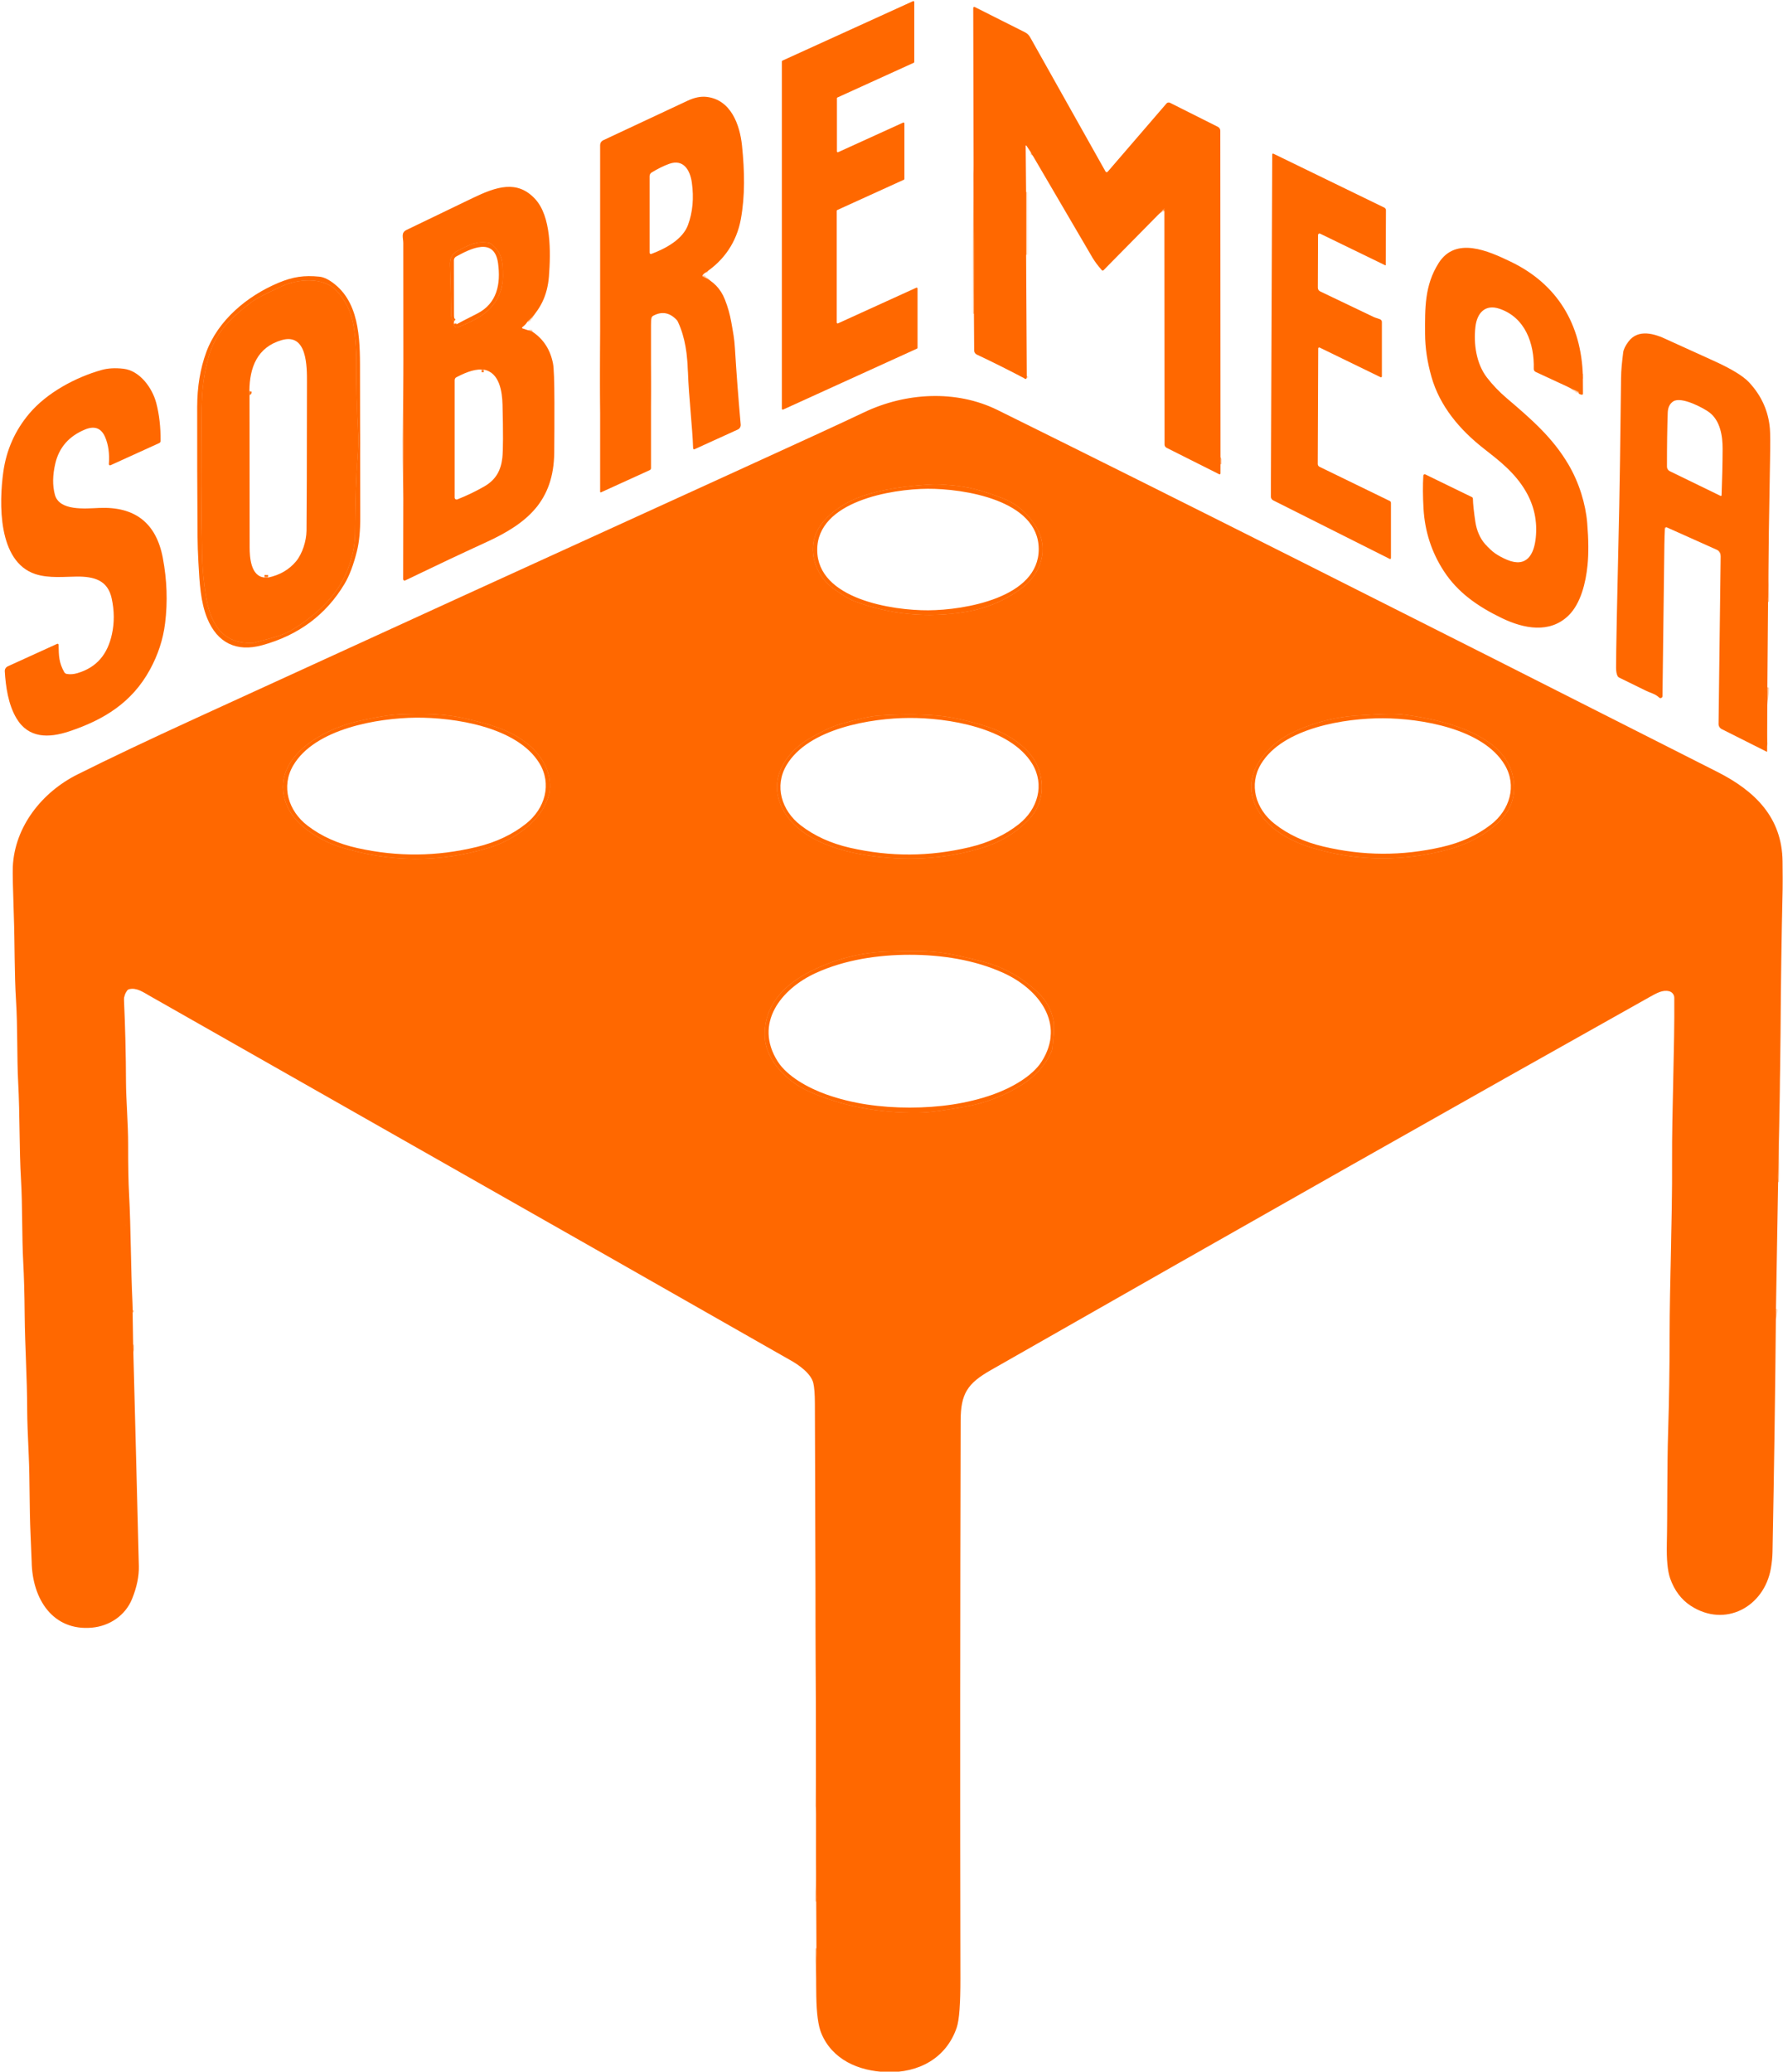 <svg width="723" height="840" viewBox="0 0 723 840" fill="none" xmlns="http://www.w3.org/2000/svg">
<g clip-path="url(#clip0_390_312)">
<mask id="mask0_390_312" style="mask-type:luminance" maskUnits="userSpaceOnUse" x="5" y="2" width="718" height="839">
<path d="M394.92 127.22L395.02 142.11C395.023 142.457 395.124 142.796 395.312 143.088C395.499 143.38 395.766 143.613 396.08 143.76C402.647 146.86 409.213 150.143 415.78 153.61C416.053 153.75 416.22 153.637 416.28 153.27C416.413 152.997 416.44 152.727 416.36 152.46L416.09 103.31L416.08 77.88L415.91 59.15C415.907 59.113 415.916 59.077 415.937 59.047C415.958 59.016 415.988 58.994 416.023 58.983C416.059 58.973 416.096 58.974 416.13 58.989C416.164 59.002 416.192 59.028 416.21 59.06L418.02 61.79C426.38 76.05 434.707 90.28 443 104.48C443.853 105.94 445.117 107.633 446.79 109.56C446.832 109.609 446.883 109.648 446.941 109.676C446.999 109.703 447.062 109.718 447.126 109.72C447.19 109.722 447.253 109.711 447.313 109.687C447.372 109.662 447.425 109.626 447.47 109.58L472.15 84.53L472.22 180.24C472.22 180.513 472.296 180.781 472.438 181.014C472.581 181.247 472.786 181.436 473.03 181.56L494.38 192.29C494.435 192.318 494.497 192.33 494.559 192.327C494.621 192.324 494.681 192.305 494.733 192.272C494.785 192.238 494.828 192.192 494.857 192.138C494.887 192.083 494.901 192.022 494.9 191.96L494.91 188.21L494.83 53.01C494.83 52.685 494.741 52.367 494.571 52.09C494.402 51.812 494.159 51.588 493.87 51.44L474.41 41.67C474.179 41.554 473.915 41.518 473.662 41.569C473.408 41.62 473.179 41.754 473.01 41.95L449.16 69.64C449.104 69.706 449.033 69.757 448.953 69.789C448.873 69.821 448.787 69.833 448.701 69.824C448.616 69.816 448.533 69.786 448.462 69.738C448.39 69.69 448.331 69.626 448.29 69.55L417.71 15.09C417.222 14.217 416.483 13.513 415.59 13.07L395.23 2.83C395.167 2.799 395.098 2.785 395.028 2.789C394.959 2.793 394.891 2.814 394.832 2.851C394.773 2.888 394.724 2.94 394.691 3.001C394.657 3.062 394.64 3.13 394.64 3.2L394.92 127.22ZM284.9 112.12C284.727 111.72 285.09 111.2 285.99 110.56C293.73 105.49 298.73 97.96 300.4 88.91C302.15 79.37 301.95 69.44 300.88 59.03C300.01 50.59 296.37 40.35 286.45 39.28C284.117 39.027 281.577 39.547 278.83 40.84C269.737 45.113 258.32 50.46 244.58 56.88C244.212 57.054 243.901 57.328 243.684 57.669C243.466 58.011 243.35 58.407 243.35 58.81V199.41C243.35 199.45 243.359 199.49 243.379 199.526C243.398 199.561 243.426 199.591 243.46 199.613C243.493 199.635 243.532 199.648 243.573 199.651C243.613 199.654 243.653 199.647 243.69 199.63L263.45 190.63C263.608 190.559 263.742 190.444 263.836 190.298C263.93 190.153 263.98 189.983 263.98 189.81V129.3C263.98 129.069 264.041 128.842 264.159 128.642C264.277 128.441 264.446 128.275 264.65 128.16C268.217 126.127 271.45 126.633 274.35 129.68C274.575 129.918 274.758 130.189 274.89 130.48C277.9 136.89 278.74 144.01 278.96 150.84C279.3 160.99 280.8 173.46 281.06 181.79C281.062 181.858 281.081 181.923 281.115 181.982C281.148 182.04 281.196 182.09 281.254 182.125C281.311 182.161 281.376 182.182 281.444 182.186C281.511 182.19 281.578 182.178 281.64 182.15L299.16 174.17C299.545 173.995 299.867 173.705 300.08 173.34C300.293 172.974 300.388 172.551 300.35 172.13C299.377 161.243 298.593 150.887 298 141.06C297.77 137.24 297.29 134.89 296.54 130.64C295.993 127.507 295.127 124.44 293.94 121.44C292.2 117.027 289.187 113.92 284.9 112.12ZM215.88 134.49L211.84 133.15C211.796 133.135 211.756 133.109 211.725 133.073C211.695 133.038 211.674 132.995 211.666 132.949C211.658 132.903 211.662 132.855 211.679 132.812C211.695 132.768 211.723 132.729 211.76 132.7C212.887 131.807 213.58 131.05 213.84 130.43C219.067 125.79 221.98 119.717 222.58 112.21C223.37 102.17 223.52 87.8 217.05 80.74C209.76 72.79 201.27 75.68 191.69 80.29C179.09 86.363 170.13 90.683 164.81 93.25C162.5 94.37 163.52 96.43 163.53 98.5C163.61 151.487 163.593 196.937 163.48 234.85C163.479 234.945 163.503 235.038 163.548 235.122C163.593 235.205 163.659 235.275 163.739 235.326C163.819 235.377 163.91 235.407 164.005 235.413C164.1 235.419 164.194 235.401 164.28 235.36C176.56 229.433 187.567 224.24 197.3 219.78C213.88 212.18 224.54 203.05 224.74 183.5C224.8 177.413 224.823 170.63 224.81 163.15C224.79 154.47 224.6 149.213 224.24 147.38C223.14 141.76 220.353 137.463 215.88 134.49ZM640.14 158.89C639.9 159.463 640.313 159.853 641.38 160.06C641.443 160.072 641.507 160.07 641.569 160.053C641.631 160.037 641.688 160.007 641.737 159.966C641.786 159.925 641.825 159.874 641.852 159.815C641.878 159.757 641.891 159.694 641.89 159.63L641.85 152.54C641.26 131.52 631.54 115.24 612.65 106.14C603.41 101.69 590.28 95.78 583.38 106.64C577.61 115.72 577.82 125.07 577.86 135.38C577.88 140.973 578.747 146.783 580.46 152.81C583.84 164.72 591.96 174.28 601.64 181.86C607.52 186.47 614.31 191.55 618.8 199.38C622.113 205.16 623.43 211.367 622.75 218C622.06 224.81 619.08 230.34 611.08 226.97C603.587 223.81 599.307 218.663 598.24 211.53C597.627 207.43 597.3 204.33 597.26 202.23C597.256 202.082 597.212 201.939 597.133 201.815C597.054 201.692 596.942 201.593 596.81 201.53L577.96 192.36C577.877 192.319 577.785 192.299 577.693 192.303C577.601 192.306 577.51 192.333 577.43 192.38C577.35 192.428 577.282 192.495 577.233 192.575C577.185 192.655 577.156 192.746 577.15 192.84C576.917 196.727 576.943 201.19 577.23 206.23C577.763 215.47 580.5 223.9 585.44 231.52C591.13 240.3 599.34 245.98 609.11 250.68C617.95 254.93 628.38 256.92 635.93 249.67C641.06 244.74 643.04 236.08 643.73 229.26C644.21 224.587 644.17 218.863 643.61 212.09C642.97 204.33 640.33 195.68 635.99 188.32C629.64 177.56 621.27 170.22 611.04 161.52C607.987 158.92 605.307 156.13 603 153.15C598.6 147.47 597.5 139.42 598.27 132.58C598.91 126.9 602.22 123.23 608.03 125.19C618.45 128.71 622.22 139.27 621.93 149.58C621.924 149.833 621.991 150.082 622.125 150.297C622.258 150.512 622.451 150.683 622.68 150.79L640.14 158.89ZM716.66 278.68L716.94 244.05C717.113 224.943 717.38 205.843 717.74 186.75C717.867 180.023 717.847 175.697 717.68 173.77C717.08 166.69 714.277 160.453 709.27 155.06C706.85 152.46 702.047 149.533 694.86 146.28C682.893 140.86 676.613 138.007 676.02 137.72C671.12 135.36 664.29 133.14 660.29 138.56C659.037 140.247 658.337 141.713 658.19 142.96C657.7 147.09 657.38 149.65 657.33 153.45C657.01 180.763 656.767 198.013 656.6 205.2C655.72 243.327 655.29 265.177 655.31 270.75C655.317 272.197 655.517 273.313 655.91 274.1C656.052 274.379 656.281 274.604 656.56 274.74C660.627 276.72 664.317 278.527 667.63 280.16C669.44 281.05 671.12 281.27 672.78 282.84C672.893 282.947 673.036 283.019 673.19 283.047C673.344 283.074 673.502 283.056 673.646 282.994C673.789 282.932 673.912 282.83 673.998 282.7C674.084 282.569 674.13 282.416 674.13 282.26L674.98 214.23C674.98 214.143 675.002 214.057 675.044 213.98C675.087 213.904 675.147 213.839 675.221 213.792C675.295 213.745 675.379 213.718 675.466 213.712C675.554 213.707 675.641 213.723 675.72 213.76L696.49 223.06C696.864 223.229 697.18 223.504 697.401 223.85C697.621 224.197 697.735 224.6 697.73 225.01L696.87 293.52C696.864 293.958 696.982 294.388 697.21 294.761C697.439 295.135 697.768 295.436 698.16 295.63L716.36 304.78C716.381 304.79 716.404 304.795 716.427 304.793C716.45 304.792 716.472 304.785 716.492 304.774C716.512 304.762 716.528 304.745 716.54 304.725C716.552 304.706 716.559 304.683 716.56 304.66L716.66 278.68ZM53.99 545.2L53.78 532.31C53.807 530.943 53.787 529.59 53.72 528.25C53.03 514.01 53.08 497.95 52.34 484.25C52.073 479.35 51.947 472.597 51.96 463.99C51.97 455.8 51.12 445.73 51.09 438.78C51.057 427.733 50.783 416.567 50.27 405.28C50.217 404.16 50.633 402.96 51.52 401.68C51.727 401.389 52.031 401.18 52.38 401.09C55.34 400.35 58 402.25 60.72 403.8C161.2 460.88 220.88 494.797 239.76 505.55C293.333 536.057 320.18 551.343 320.3 551.41C323.84 553.34 328.88 556.9 329.8 560.79C330.207 562.517 330.417 565.253 330.43 569C330.717 636.34 330.897 703.693 330.97 771.06L331.06 789.95C330.92 796.423 330.9 802.887 331 809.34C331.113 816.36 331.787 821.373 333.02 824.38C337.4 835.01 348.01 839.78 359.52 840.16C372.42 840.59 383.76 834.56 387.96 822.06C388.967 819.067 389.46 812.473 389.44 802.28C389.293 728.907 389.327 653.48 389.54 576C389.57 565.08 392.31 560.93 401.72 555.57C505.693 496.263 594.723 445.847 668.81 404.32C671.8 402.65 674.18 401.28 676.8 401.91C677.401 402.053 677.937 402.394 678.321 402.879C678.706 403.363 678.917 403.962 678.92 404.58C679.09 424.68 677.92 450.25 678.02 470.83C678.14 494.53 677.04 519.66 677.02 541.74C677.007 555.187 676.81 567.957 676.43 580.05C675.95 595.33 676.17 614.17 675.9 625.86C675.753 632.34 676.2 637.053 677.24 640C678.98 644.907 681.77 648.607 685.61 651.1C699.52 660.15 715.32 651.55 718.07 636.01C718.483 633.67 718.71 631.417 718.75 629.25C719.39 596.403 719.857 563.557 720.15 530.71L721.02 479.3C721.24 459.14 721.89 437.7 722 418.89C722.12 399.49 722.403 380.027 722.85 360.5C722.89 358.507 722.88 354.753 722.82 349.24C722.61 331.41 711.59 320.7 696.46 313.02C567.293 247.533 469.98 198.613 404.52 166.26C387.63 157.91 367.16 159.19 350.41 167.17C341.737 171.303 323.147 179.863 294.64 192.85C223.033 225.483 151.077 258.37 78.77 291.51C60.09 300.07 44.32 307.563 31.46 313.99C17.18 321.11 5.93 335.02 5.19 351.5C5.09 353.8 5.23 360.413 5.61 371.34C6 382.27 5.82 395.04 6.49 405.56C7.2 416.77 6.84 428.97 7.36 438.66C8.08 452.25 7.79 466.2 8.51 478.17C9.16 488.95 8.84 501.17 9.43 512.01C9.73 517.457 9.92 524.413 10 532.88C10.14 546.87 10.98 557.59 11.03 572.08C11.043 575.62 11.253 581.727 11.66 590.4C12.09 599.53 11.9 611.49 12.38 622.05C12.673 628.523 12.827 632.223 12.84 633.15C13.07 648.55 21.59 661.38 37.27 659.96C44.53 659.3 50.86 654.95 53.55 648.31C55.483 643.543 56.4 639.107 56.3 635C55.56 605.073 54.79 575.14 53.99 545.2Z" fill="white"/>
</mask>
<g mask="url(#mask0_390_312)">
<path d="M494.91 188.21C494.93 185.73 493.06 186.09 493.07 183.75C493.11 164.057 493.04 120.59 492.86 53.35C492.86 53.114 492.794 52.882 492.668 52.682C492.543 52.482 492.363 52.322 492.15 52.22L475.25 44C474.992 43.874 474.702 43.83 474.417 43.874C474.133 43.919 473.869 44.05 473.66 44.25C472.27 45.58 470.5 46.91 469.25 48.39C465.67 52.637 462.537 56.223 459.85 59.15C456.13 63.21 454.07 66.29 450.27 71.28C450.068 71.547 449.8 71.758 449.492 71.89C449.184 72.022 448.848 72.073 448.515 72.035C448.182 71.998 447.864 71.874 447.593 71.677C447.322 71.48 447.108 71.216 446.97 70.91C445.97 68.703 444.96 66.69 443.94 64.87C430.3 40.543 421.367 24.767 417.14 17.54C416.147 15.847 415.087 14.71 413.96 14.13C411.747 12.997 408.49 11.237 404.19 8.85C403.884 8.677 403.562 8.543 403.23 8.45C401.457 7.957 399.623 7.12 397.73 5.94C397.57 5.84 397.386 5.784 397.198 5.777C397.009 5.771 396.822 5.813 396.655 5.901C396.488 5.989 396.347 6.12 396.246 6.279C396.146 6.438 396.088 6.622 396.08 6.81C395.91 10.72 396.48 14.37 396.25 18.09C396.123 20.197 396.137 24.917 396.29 32.25C396.443 39.257 396.41 49.827 396.19 63.96C396.16 66.49 395.55 69.21 395.59 71.7C395.79 82.94 395.2 92.98 395.17 103.6C395.143 111.473 395.06 119.347 394.92 127.22" stroke="#FF6800" stroke-width="2"/>
<path d="M472.15 84.53C469.703 85.35 466.917 87.44 463.79 90.8C458.637 96.333 453.443 101.597 448.21 106.59C448.105 106.69 447.979 106.767 447.843 106.815C447.706 106.864 447.561 106.884 447.417 106.874C447.273 106.864 447.133 106.823 447.006 106.755C446.879 106.687 446.768 106.594 446.68 106.48C443.167 101.973 439.897 96.863 436.87 91.15C435.48 88.53 433.53 85.89 432.28 83.56C428.69 76.85 423.48 68.5 421.45 64.81C420.423 62.93 419.28 61.923 418.02 61.79" stroke="#FF6800" stroke-width="2"/>
<path d="M416.08 77.88L416.09 103.31" stroke="#FF6800" stroke-width="2"/>
<path d="M416.36 152.46C416.213 152.707 416.187 152.977 416.28 153.27" stroke="#FF6800" stroke-width="2"/>
<path d="M285.99 110.56C285.977 109.72 286.313 109.037 287 108.51C292.847 104.037 296.657 98.253 298.43 91.16C298.59 90.527 298.98 88.217 299.6 84.23C300.42 79 299.85 73.77 299.92 68.18C300 62.64 299.34 58.18 298.33 53.65C297.6 50.39 294.16 43.23 290.36 41.81C285.77 40.1 280.33 41.74 276.16 44C270.23 47.21 264.16 49.19 258.83 52C257.456 52.727 253.623 54.493 247.33 57.3C245.33 58.19 245.01 58.89 245 61C244.887 79.773 244.89 93.987 245.01 103.64C245.25 122.65 243.56 146.65 244.49 167.09C244.823 174.463 245.077 184.033 245.25 195.8C245.253 195.936 245.289 196.069 245.356 196.187C245.423 196.306 245.518 196.406 245.633 196.478C245.748 196.55 245.879 196.593 246.015 196.602C246.15 196.611 246.286 196.586 246.41 196.53L261.02 189.88C261.399 189.707 261.72 189.429 261.945 189.078C262.17 188.727 262.29 188.318 262.29 187.9C262.303 177.713 262.493 169.177 262.86 162.29C263.31 153.86 262.54 145.87 262.39 137.78C262.31 133.407 262.847 129.787 264 126.92C264.058 126.772 264.152 126.641 264.272 126.538C264.392 126.435 264.536 126.364 264.69 126.33C267.317 125.717 269.867 125.717 272.34 126.33C272.657 126.409 272.959 126.545 273.23 126.73C277.69 129.76 279.41 137.66 279.57 142.26C279.743 147.4 279.986 150.873 280.3 152.68C280.81 155.64 280.44 158.38 280.77 161.21C281.643 168.61 282.173 174.47 282.36 178.79C282.366 178.949 282.412 179.103 282.493 179.24C282.573 179.376 282.687 179.491 282.823 179.574C282.959 179.657 283.114 179.706 283.274 179.715C283.434 179.725 283.594 179.696 283.74 179.63L297.89 173.19C298.206 173.045 298.466 172.802 298.631 172.497C298.795 172.191 298.854 171.841 298.8 171.5C298.18 167.667 297.873 163.907 297.88 160.22C297.88 156.88 297.01 153.35 297 150.71C296.99 145.73 296.01 141.87 295.9 137.65C295.847 135.277 295.22 131.7 294.02 126.92C292.593 121.207 289.553 116.273 284.9 112.12" stroke="#FF6800" stroke-width="2"/>
<path d="M213.84 130.43C216.72 126.043 218.77 121.667 219.99 117.3C221.83 110.72 221.11 102.8 220.9 95.8C220.8 92.52 219.25 85.29 216.44 82.5C214.073 80.147 212.5 78.827 211.72 78.54C208.66 77.413 205.39 77.297 201.91 78.19C198.104 79.17 194.657 80.47 191.57 82.09C189.417 83.223 187.564 84.15 186.01 84.87C177.677 88.757 171.104 91.77 166.29 93.91C165.853 94.103 165.483 94.419 165.223 94.818C164.964 95.218 164.827 95.684 164.83 96.16C164.977 122.667 164.803 147.047 164.31 169.3C164.05 181.033 164.203 192.66 164.77 204.18C165.25 213.71 164.99 220.41 164.93 230.5C164.923 231.42 165.03 232.06 165.25 232.42C165.332 232.55 165.441 232.662 165.569 232.748C165.697 232.834 165.841 232.892 165.993 232.918C166.145 232.945 166.3 232.939 166.45 232.901C166.599 232.864 166.739 232.795 166.86 232.7C168.42 231.487 169.927 230.68 171.38 230.28C171.752 230.18 172.105 230.029 172.43 229.83C175.983 227.637 180.167 225.573 184.98 223.64C189.23 221.93 192.21 220.25 195.41 218.89C200.877 216.577 206.057 213.6 210.95 209.96C214.584 207.253 216.8 205.2 217.6 203.8C221.447 197.007 223.314 190.427 223.2 184.06C223.02 174.087 222.953 164.033 223 153.9C223.03 146.66 221.26 139.99 214.88 135.8C214.757 135.715 214.669 135.595 214.63 135.46C214.437 134.813 214.854 134.49 215.88 134.49" stroke="#FF6800" stroke-width="2"/>
<path d="M641.85 152.54C640.597 152.527 639.963 151.68 639.95 150C639.85 135.93 633.29 123.1 622.46 114.06C618.96 111.13 612.2 107.93 608.23 105.83C605.13 104.197 601.143 103.08 596.27 102.48C591.59 101.9 587.913 103.11 585.24 106.11C582.85 108.8 580.3 116.5 580.01 119.77C578.71 134.53 578.77 151.72 587.5 164.33C591.153 169.597 595.75 174.553 601.29 179.2C606.023 183.173 609.55 186.233 611.87 188.38C618.75 194.74 623.43 202.1 623.92 211.65C624.19 216.91 624.26 221.58 622.91 224.9C622.557 225.78 621.42 226.97 619.5 228.47C616.59 230.76 610.86 229.19 608.12 227.74C607.564 227.449 607.067 227.063 606.65 226.6C604.177 223.873 602.49 222.11 601.59 221.31C596.41 216.7 596.35 209.55 596.07 203.19C596.064 203.026 596.011 202.866 595.917 202.73C595.823 202.593 595.693 202.486 595.54 202.42C591.353 200.56 587.787 198.89 584.84 197.41C582.58 196.27 580.72 196.49 579.23 198.36C579.017 198.638 578.907 198.981 578.92 199.33C579.15 205.63 578.89 209.68 579.96 214.75C581.93 224.01 587.3 234.02 595.17 240.11C601.197 244.783 607.647 248.487 614.52 251.22C629.74 257.27 639.63 248.36 641.33 233.46C642.223 225.653 642.35 217.447 641.71 208.84C641.69 208.514 641.633 208.192 641.54 207.88C641.14 206.493 640.383 203.523 639.27 198.97C638.863 197.31 638.307 195.78 637.6 194.38C633.473 186.193 628.363 179.223 622.27 173.47C617.14 168.63 608.7 161.95 602.79 155.22C599.803 151.82 597.97 147.737 597.29 142.97C596.583 137.97 596.62 133.773 597.4 130.38C599.34 121.97 607.02 121 613.18 125.84C620.63 131.7 623.32 138.73 623.45 148.31C623.453 148.693 623.577 149.065 623.802 149.375C624.028 149.685 624.345 149.917 624.71 150.04C630.423 151.98 635.567 154.93 640.14 158.89" stroke="#FF6800" stroke-width="2"/>
<path d="M716.94 244.05C716.36 240.703 716.06 236.48 716.04 231.38C715.987 214.253 715.917 197.03 715.83 179.71C715.804 174.703 715.54 171.113 715.04 168.94C712.67 158.72 705.43 152.65 695.93 148.56C687.37 144.88 680.047 141.63 673.96 138.81C673.727 138.703 671.987 138.153 668.74 137.16C668.385 137.055 668.012 137.031 667.65 137.09C660.67 138.27 659.22 144.88 659.21 150.43C659.17 167.323 658.79 182.817 658.07 196.91C657.6 206 658.05 215.37 657.7 224.55C657.127 239.123 656.854 254.983 656.88 272.13C656.881 272.475 656.977 272.812 657.159 273.104C657.341 273.396 657.602 273.63 657.91 273.78L671.21 280.24C671.321 280.294 671.444 280.32 671.567 280.318C671.691 280.316 671.811 280.285 671.92 280.227C672.028 280.169 672.121 280.087 672.191 279.987C672.26 279.886 672.305 279.771 672.32 279.65C672.594 277.537 672.757 275.457 672.81 273.41C672.944 268.103 673.074 254.473 673.2 232.52C673.234 226.3 673.6 220.287 674.3 214.48C674.327 214.268 674.384 214.059 674.47 213.86C675.043 212.6 676.15 212.31 677.79 212.99C681.997 214.75 686.92 216.897 692.56 219.43C697.25 221.54 699.06 223.41 699.15 228.36C699.43 244.3 698.95 255.61 699.06 272.89C699.1 279.543 698.867 286.4 698.36 293.46C698.349 293.605 698.381 293.75 698.452 293.876C698.523 294.003 698.63 294.105 698.76 294.17L714.66 302.16C714.776 302.219 714.906 302.245 715.036 302.237C715.165 302.228 715.29 302.186 715.397 302.113C715.503 302.04 715.588 301.94 715.641 301.823C715.695 301.706 715.715 301.578 715.7 301.45C714.887 293.923 715.207 286.333 716.66 278.68" stroke="#FF6800" stroke-width="2"/>
<path d="M721.02 479.3C719.65 464.97 721.19 449.87 720.53 436.58C719.9 424.05 720.92 412.75 721.01 400.75C721.09 389.85 721.03 371.633 720.83 346.1C720.823 345.595 720.76 345.089 720.64 344.59C719.45 339.62 718.94 336.29 716.12 330.96C715.875 330.496 715.561 330.068 715.19 329.69C714.37 328.863 713.257 327.58 711.85 325.84C709.68 323.16 705.81 320.27 703.25 318.75C698.703 316.063 689.057 311.03 674.31 303.65C665.643 299.317 660.387 296.69 658.54 295.77C651.887 292.477 647.85 290.46 646.43 289.72C633.96 283.24 621.21 276.93 608.91 270.6C598.923 265.467 590.43 261.14 583.43 257.62C512.463 221.953 460.207 195.753 426.66 179.02C424.67 178.03 422.59 177.37 420.84 176.42C415.787 173.647 409.693 170.593 402.56 167.26C390.42 161.59 375.39 161.96 362.12 164.69C359.65 165.19 357.35 166.24 353.85 167.58C351.677 168.413 349.653 169.273 347.78 170.16C335.107 176.153 322.663 181.95 310.45 187.55C298.17 193.17 290.163 196.787 286.43 198.4C283.117 199.827 279.63 201.423 275.97 203.19C272.517 204.857 269.04 206.48 265.54 208.06C244.253 217.673 233.537 222.51 233.39 222.57C229.33 224.383 225.35 226.257 221.45 228.19C220.003 228.91 215.787 230.763 208.8 233.75C204.48 235.59 200.93 237.71 197.08 239.26C193.987 240.513 191.027 241.823 188.2 243.19C183.073 245.663 177.573 248.193 171.7 250.78C164.387 253.993 158.873 256.48 155.16 258.24C144.18 263.433 123.197 273.103 92.21 287.25C64.17 300.05 49.35 306.7 30.63 316.12C25.42 318.75 18.29 324.25 14.42 330.04C12.873 332.353 11.8 333.993 11.2 334.96C8.78 338.873 7.517 343.24 7.41 348.06C6.99 368.36 7.203 387.883 8.05 406.63C8.777 422.623 9.19 435.877 9.29 446.39C9.39 457.03 9.913 473.313 10.86 495.24C11.22 503.56 11.403 512.293 11.41 521.44C11.417 526.173 11.523 529.707 11.73 532.04C12.51 540.71 11.94 548.34 12.52 558.57C13.28 571.91 12.73 585.48 13.68 599.42C14.007 604.24 14.157 610.48 14.13 618.14C14.11 624.35 14.54 628.68 14.95 636.04C15.43 644.68 19.31 653.67 27.71 656.98C31.27 658.39 36.6 658.03 39.95 657.84C46.41 657.46 51.56 650.74 53.06 645.07C54.413 639.93 55.017 636.16 54.87 633.76C53.89 618.28 53.87 603.4 53.62 587.98C53.58 586.05 52.97 584.32 52.97 582.64C52.937 570.927 52.863 560.313 52.75 550.8C52.737 549.82 52.86 548.873 53.12 547.96C53.387 547.04 53.677 546.12 53.99 545.2" stroke="#FF6800" stroke-width="2"/>
<path d="M720.15 530.71C719.23 533.65 718.727 536.683 718.64 539.81C718.187 555.643 717.96 574.353 717.96 595.94C717.96 600.487 717.817 605.367 717.53 610.58C717.45 612.033 717.17 618.63 716.69 630.37C716.51 634.657 716.14 637.673 715.58 639.42C712.88 647.83 705.01 653.63 696.09 652.86C689.44 652.3 683.65 648.36 680.25 642.39C678.843 639.923 678.057 636.59 677.89 632.39C677.32 617.65 678.34 601.36 677.87 588.37C677.623 581.397 677.687 574.963 678.06 569.07C678.787 557.643 679.053 543.757 678.86 527.41C678.84 525.79 678.777 523.88 678.67 521.68C678.563 519.567 678.523 517.653 678.55 515.94C678.583 513.947 678.727 505.62 678.98 490.96C679.06 486.347 679.303 481.69 679.71 476.99C680.123 472.197 680.25 467.53 680.09 462.99C679.437 444.61 679.607 427.187 680.6 410.72C680.773 407.78 680.49 404.953 679.75 402.24C679.671 401.962 679.546 401.698 679.38 401.46C677.31 398.53 672.55 400.15 669.7 401.79C651.42 412.297 638.333 419.747 630.44 424.14C617.833 431.153 606.873 437.31 597.56 442.61C590.107 446.85 586.037 449.11 585.35 449.39C582.05 450.74 579.48 452.93 575.76 455.01C565.113 460.957 558.203 464.797 555.03 466.53C551.15 468.65 548.53 470.84 544.91 472.49C543.317 473.217 540.74 474.62 537.18 476.7C528.347 481.86 517.58 487.987 504.88 495.08C485.2 506.08 464.04 518.43 442.56 530.45C430.65 537.11 419.92 543.47 409.06 549.59C406.633 550.957 405.173 551.827 404.68 552.2C402.687 553.7 401.233 554.593 400.32 554.88C394.6 556.68 387.87 566.14 387.88 571.61C387.987 647.57 387.997 726.28 387.91 807.74C387.903 809.853 387.8 812.017 387.6 814.23C387.287 817.677 386.99 819.833 386.71 820.7C381.42 837.09 366.27 840.65 351.1 837.08C343.73 835.35 337.48 830.96 334.94 823.47C333.507 819.257 332.757 816.03 332.69 813.79C332.45 805.817 331.907 797.87 331.06 789.95" stroke="#FF6800" stroke-width="2"/>
<path d="M330.97 771.06C331.75 766.987 332.05 762.22 331.87 756.76C331.797 754.673 331.86 747.63 332.06 735.63C332.067 735.397 332.05 735.166 332.01 734.94C331.763 733.26 331.64 732.36 331.64 732.24C331.98 714.087 332.017 696.68 331.75 680.02C331.597 670.48 331.577 660.657 331.69 650.55C331.89 633.52 331.52 618.73 331.72 599.37C331.833 587.91 331.887 577.957 331.88 569.51C331.87 561.4 331.01 556.52 324.54 552.21C322.28 550.703 320.227 549.453 318.38 548.46C317.987 548.247 316.69 547.423 314.49 545.99C313.043 545.05 311.603 544.3 310.17 543.74C309.932 543.647 309.712 543.515 309.52 543.35C307.793 541.877 305.73 540.717 303.33 539.87C303.091 539.784 302.866 539.663 302.66 539.51C301.867 538.897 299.91 537.79 296.79 536.19C289.03 532.19 276.62 524.29 268.19 519.52C251.01 509.793 232.89 499.477 213.83 488.57C197.92 479.46 175.74 467.29 154.67 455.12C139.903 446.6 108.61 428.873 60.79 401.94C60.717 401.907 58.66 400.887 54.62 398.88C54.489 398.814 54.344 398.779 54.197 398.778C54.05 398.776 53.904 398.807 53.77 398.87L50.82 400.21C50.7 400.264 50.593 400.342 50.505 400.44C50.418 400.539 50.351 400.654 50.31 400.78C49.503 403.173 49.077 405.197 49.03 406.85C48.59 422.31 51.32 495.03 50.99 495.11C50.883 495.13 51.097 500.787 51.63 512.08C51.95 518.913 52.01 525.443 51.81 531.67C51.809 531.743 51.827 531.815 51.863 531.879C51.899 531.943 51.951 531.996 52.014 532.033C52.077 532.069 52.149 532.088 52.222 532.088C52.296 532.087 52.367 532.068 52.43 532.03C52.937 531.723 53.387 531.817 53.78 532.31" stroke="#FF6800" stroke-width="2"/>
</g>
<path d="M371.85 141.35L317.55 166.07C317.495 166.095 317.434 166.106 317.374 166.102C317.314 166.097 317.255 166.078 317.204 166.045C317.154 166.012 317.112 165.967 317.083 165.914C317.054 165.86 317.04 165.801 317.04 165.74V24.92C317.04 24.851 317.059 24.782 317.096 24.724C317.134 24.665 317.187 24.619 317.25 24.59L370.23 0.47C370.285 0.445 370.346 0.434 370.406 0.438C370.466 0.443 370.525 0.462 370.576 0.495C370.626 0.528 370.668 0.573 370.697 0.626C370.726 0.68 370.74 0.739 370.74 0.8V25.12C370.741 25.189 370.721 25.258 370.684 25.316C370.646 25.375 370.593 25.421 370.53 25.45L339.58 39.53C339.517 39.559 339.464 39.605 339.426 39.664C339.389 39.722 339.37 39.791 339.37 39.86V61.37C339.37 61.431 339.384 61.49 339.413 61.544C339.442 61.597 339.484 61.642 339.534 61.675C339.585 61.708 339.644 61.727 339.704 61.732C339.764 61.736 339.825 61.725 339.88 61.7L366.22 49.71C366.275 49.685 366.336 49.674 366.396 49.678C366.456 49.683 366.515 49.702 366.566 49.735C366.616 49.768 366.658 49.813 366.687 49.866C366.716 49.92 366.731 49.979 366.73 50.04V72.54C366.731 72.609 366.711 72.677 366.674 72.736C366.637 72.795 366.583 72.841 366.52 72.87L339.51 85.16C339.447 85.189 339.394 85.235 339.356 85.294C339.319 85.353 339.3 85.421 339.3 85.49V130.78C339.3 130.841 339.314 130.9 339.343 130.954C339.372 131.007 339.414 131.052 339.464 131.085C339.515 131.118 339.574 131.137 339.634 131.142C339.694 131.146 339.755 131.135 339.81 131.11L371.55 116.66C371.605 116.635 371.666 116.624 371.726 116.628C371.786 116.633 371.845 116.652 371.896 116.685C371.946 116.718 371.988 116.763 372.017 116.816C372.046 116.87 372.061 116.929 372.06 116.99V141.02C372.061 141.089 372.041 141.157 372.004 141.216C371.967 141.275 371.913 141.321 371.85 141.35Z" fill="#FF6800"/>
<path d="M494.91 188.21C494.93 185.73 493.06 186.09 493.07 183.75C493.11 164.057 493.04 120.59 492.86 53.35C492.861 53.114 492.794 52.882 492.669 52.682C492.543 52.482 492.363 52.322 492.15 52.22L475.25 44C474.993 43.874 474.702 43.83 474.418 43.874C474.133 43.919 473.869 44.05 473.66 44.25C472.27 45.58 470.5 46.91 469.25 48.39C465.67 52.637 462.537 56.223 459.85 59.15C456.13 63.21 454.07 66.29 450.27 71.28C450.068 71.547 449.8 71.758 449.492 71.89C449.185 72.022 448.848 72.073 448.515 72.035C448.182 71.998 447.864 71.874 447.593 71.677C447.323 71.48 447.108 71.216 446.97 70.91C445.97 68.703 444.96 66.69 443.94 64.87C430.3 40.543 421.367 24.767 417.14 17.54C416.147 15.847 415.087 14.71 413.96 14.13C411.747 12.997 408.49 11.237 404.19 8.85C403.885 8.677 403.562 8.543 403.23 8.45C401.457 7.957 399.623 7.12 397.73 5.94C397.57 5.84 397.386 5.784 397.198 5.777C397.009 5.771 396.822 5.813 396.655 5.901C396.488 5.989 396.348 6.12 396.247 6.279C396.146 6.438 396.088 6.622 396.08 6.81C395.91 10.72 396.48 14.37 396.25 18.09C396.123 20.197 396.137 24.917 396.29 32.25C396.443 39.257 396.41 49.827 396.19 63.96C396.16 66.49 395.55 69.21 395.59 71.7C395.79 82.94 395.2 92.98 395.17 103.6C395.143 111.473 395.06 119.347 394.92 127.22L394.64 3.2C394.64 3.13 394.657 3.062 394.691 3.001C394.725 2.94 394.773 2.888 394.832 2.851C394.891 2.814 394.959 2.793 395.029 2.789C395.098 2.785 395.167 2.799 395.23 2.83L415.59 13.07C416.483 13.513 417.222 14.217 417.71 15.09L448.29 69.55C448.331 69.626 448.39 69.69 448.462 69.738C448.533 69.786 448.616 69.816 448.701 69.824C448.787 69.833 448.874 69.821 448.954 69.789C449.033 69.757 449.104 69.706 449.16 69.64L473.01 41.95C473.179 41.754 473.408 41.62 473.662 41.569C473.916 41.518 474.179 41.554 474.41 41.67L493.87 51.44C494.159 51.588 494.402 51.812 494.572 52.09C494.741 52.367 494.831 52.685 494.83 53.01L494.91 188.21Z" fill="#FF6800"/>
<path d="M494.91 188.21L494.9 191.96C494.901 192.022 494.887 192.083 494.857 192.138C494.828 192.192 494.785 192.238 494.733 192.272C494.681 192.305 494.621 192.324 494.559 192.327C494.497 192.33 494.435 192.318 494.38 192.29L473.03 181.56C472.786 181.436 472.581 181.247 472.438 181.014C472.296 180.781 472.22 180.513 472.22 180.24L472.15 84.53C469.703 85.35 466.917 87.44 463.79 90.8C458.637 96.333 453.443 101.597 448.21 106.59C448.104 106.69 447.979 106.767 447.843 106.815C447.706 106.864 447.561 106.884 447.417 106.874C447.273 106.864 447.133 106.823 447.006 106.755C446.879 106.687 446.768 106.594 446.68 106.48C443.167 101.973 439.897 96.863 436.87 91.15C435.48 88.53 433.53 85.89 432.28 83.56C428.69 76.85 423.48 68.5 421.45 64.81C420.423 62.93 419.28 61.923 418.02 61.79L416.21 59.06C416.192 59.028 416.164 59.002 416.13 58.989C416.096 58.974 416.059 58.973 416.023 58.983C415.988 58.994 415.958 59.016 415.937 59.046C415.916 59.077 415.907 59.113 415.91 59.15L416.08 77.88L416.09 103.31L416.36 152.46C416.213 152.707 416.187 152.977 416.28 153.27C416.22 153.637 416.053 153.75 415.78 153.61C409.213 150.143 402.647 146.86 396.08 143.76C395.766 143.613 395.499 143.38 395.312 143.088C395.124 142.796 395.023 142.457 395.02 142.11L394.92 127.22C395.06 119.347 395.143 111.473 395.17 103.6C395.2 92.98 395.79 82.94 395.59 71.7C395.55 69.21 396.16 66.49 396.19 63.96C396.41 49.827 396.443 39.257 396.29 32.25C396.137 24.917 396.123 20.197 396.25 18.09C396.48 14.37 395.91 10.72 396.08 6.81C396.088 6.621 396.146 6.438 396.246 6.279C396.347 6.12 396.488 5.989 396.655 5.901C396.822 5.813 397.009 5.771 397.198 5.777C397.386 5.784 397.57 5.84 397.73 5.94C399.623 7.12 401.457 7.957 403.23 8.45C403.562 8.543 403.884 8.677 404.19 8.85C408.49 11.237 411.747 12.997 413.96 14.13C415.087 14.71 416.147 15.847 417.14 17.54C421.367 24.767 430.3 40.543 443.94 64.87C444.96 66.69 445.97 68.703 446.97 70.91C447.108 71.216 447.322 71.48 447.593 71.677C447.864 71.874 448.182 71.998 448.515 72.035C448.848 72.073 449.184 72.022 449.492 71.89C449.8 71.758 450.068 71.547 450.27 71.28C454.07 66.29 456.13 63.21 459.85 59.15C462.537 56.223 465.67 52.637 469.25 48.39C470.5 46.91 472.27 45.58 473.66 44.25C473.869 44.05 474.133 43.919 474.417 43.874C474.702 43.83 474.992 43.874 475.25 44L492.15 52.22C492.363 52.322 492.543 52.482 492.668 52.682C492.794 52.882 492.86 53.114 492.86 53.35C493.04 120.59 493.11 164.057 493.07 183.75C493.06 186.09 494.93 185.73 494.91 188.21Z" fill="#FF6800"/>
<path d="M285.99 110.56C285.977 109.72 286.313 109.037 287 108.51C292.847 104.037 296.657 98.253 298.43 91.16C298.59 90.527 298.98 88.217 299.6 84.23C300.42 79 299.85 73.77 299.92 68.18C300 62.64 299.34 58.18 298.33 53.65C297.6 50.39 294.16 43.23 290.36 41.81C285.77 40.1 280.33 41.74 276.16 44C270.23 47.21 264.16 49.19 258.83 52C257.457 52.727 253.623 54.493 247.33 57.3C245.33 58.19 245.01 58.89 245 61C244.887 79.773 244.89 93.987 245.01 103.64C245.25 122.65 243.56 146.65 244.49 167.09C244.823 174.463 245.077 184.033 245.25 195.8C245.253 195.936 245.289 196.069 245.356 196.187C245.423 196.306 245.518 196.406 245.633 196.478C245.748 196.55 245.879 196.593 246.015 196.602C246.151 196.611 246.286 196.586 246.41 196.53L261.02 189.88C261.399 189.707 261.72 189.429 261.945 189.078C262.17 188.727 262.29 188.318 262.29 187.9C262.303 177.713 262.493 169.177 262.86 162.29C263.31 153.86 262.54 145.87 262.39 137.78C262.31 133.407 262.847 129.787 264 126.92C264.058 126.772 264.152 126.641 264.272 126.538C264.393 126.435 264.536 126.364 264.69 126.33C267.317 125.717 269.867 125.717 272.34 126.33C272.658 126.409 272.959 126.545 273.23 126.73C277.69 129.76 279.41 137.66 279.57 142.26C279.743 147.4 279.987 150.873 280.3 152.68C280.81 155.64 280.44 158.38 280.77 161.21C281.643 168.61 282.173 174.47 282.36 178.79C282.367 178.949 282.412 179.103 282.493 179.24C282.574 179.376 282.687 179.491 282.823 179.574C282.959 179.657 283.114 179.706 283.274 179.715C283.434 179.725 283.594 179.696 283.74 179.63L297.89 173.19C298.206 173.045 298.467 172.802 298.631 172.497C298.795 172.191 298.855 171.841 298.8 171.5C298.18 167.667 297.873 163.907 297.88 160.22C297.88 156.88 297.01 153.35 297 150.71C296.99 145.73 296.01 141.87 295.9 137.65C295.847 135.277 295.22 131.7 294.02 126.92C292.593 121.207 289.553 116.273 284.9 112.12C289.187 113.92 292.2 117.027 293.94 121.44C295.127 124.44 295.993 127.507 296.54 130.64C297.29 134.89 297.77 137.24 298 141.06C298.593 150.887 299.377 161.243 300.35 172.13C300.388 172.551 300.294 172.974 300.08 173.34C299.867 173.705 299.546 173.995 299.16 174.17L281.64 182.15C281.579 182.178 281.511 182.19 281.444 182.186C281.376 182.182 281.311 182.161 281.254 182.125C281.196 182.09 281.149 182.04 281.115 181.982C281.081 181.923 281.062 181.858 281.06 181.79C280.8 173.46 279.3 160.99 278.96 150.84C278.74 144.01 277.9 136.89 274.89 130.48C274.758 130.189 274.575 129.918 274.35 129.68C271.45 126.633 268.217 126.127 264.65 128.16C264.446 128.275 264.277 128.441 264.159 128.642C264.042 128.842 263.98 129.069 263.98 129.3V189.81C263.98 189.983 263.93 190.153 263.836 190.298C263.742 190.444 263.608 190.559 263.45 190.63L243.69 199.63C243.653 199.647 243.613 199.654 243.573 199.651C243.532 199.648 243.494 199.635 243.46 199.613C243.426 199.591 243.398 199.561 243.379 199.526C243.36 199.49 243.35 199.45 243.35 199.41V58.81C243.35 58.407 243.466 58.011 243.684 57.669C243.901 57.328 244.212 57.054 244.58 56.88C258.32 50.46 269.737 45.113 278.83 40.84C281.577 39.547 284.117 39.027 286.45 39.28C296.37 40.35 300.01 50.59 300.88 59.03C301.95 69.44 302.15 79.37 300.4 88.91C298.73 97.96 293.73 105.49 285.99 110.56Z" fill="#FF6800"/>
<path d="M285.99 110.56C285.09 111.2 284.727 111.72 284.9 112.12C289.554 116.273 292.594 121.207 294.02 126.92C295.22 131.7 295.847 135.277 295.9 137.65C296.01 141.87 296.99 145.73 297 150.71C297.01 153.35 297.88 156.88 297.88 160.22C297.874 163.907 298.18 167.667 298.8 171.5C298.855 171.841 298.796 172.191 298.631 172.497C298.467 172.802 298.207 173.045 297.89 173.19L283.74 179.63C283.594 179.696 283.434 179.725 283.274 179.715C283.115 179.706 282.96 179.657 282.824 179.574C282.687 179.491 282.574 179.376 282.493 179.24C282.412 179.103 282.367 178.949 282.36 178.79C282.174 174.47 281.644 168.61 280.77 161.21C280.44 158.38 280.81 155.64 280.3 152.68C279.987 150.873 279.744 147.4 279.57 142.26C279.41 137.66 277.69 129.76 273.23 126.73C272.959 126.545 272.658 126.409 272.34 126.33C269.867 125.717 267.317 125.717 264.69 126.33C264.536 126.364 264.393 126.435 264.273 126.538C264.152 126.641 264.059 126.772 264 126.92C262.847 129.787 262.31 133.407 262.39 137.78C262.54 145.87 263.31 153.86 262.86 162.29C262.494 169.177 262.304 177.713 262.29 187.9C262.29 188.318 262.17 188.727 261.945 189.078C261.72 189.429 261.399 189.707 261.02 189.88L246.41 196.53C246.287 196.586 246.151 196.611 246.015 196.602C245.88 196.593 245.748 196.55 245.633 196.478C245.518 196.406 245.423 196.306 245.356 196.187C245.289 196.069 245.253 195.936 245.25 195.8C245.077 184.033 244.824 174.463 244.49 167.09C243.56 146.65 245.25 122.65 245.01 103.64C244.89 93.987 244.887 79.773 245 61C245.01 58.89 245.33 58.19 247.33 57.3C253.624 54.493 257.457 52.727 258.83 52C264.16 49.19 270.23 47.21 276.16 44C280.33 41.74 285.77 40.1 290.36 41.81C294.16 43.23 297.6 50.39 298.33 53.65C299.34 58.18 300 62.64 299.92 68.18C299.85 73.77 300.42 79 299.6 84.23C298.98 88.217 298.59 90.527 298.43 91.16C296.657 98.253 292.847 104.037 287 108.51C286.314 109.037 285.977 109.72 285.99 110.56ZM264.13 102.96C270.19 100.68 276.87 96.96 278.98 91.22C280.894 86.013 281.414 80.287 280.54 74.04C279.86 69.13 277.22 64.32 271.36 66.43C269.107 67.243 266.727 68.417 264.22 69.95C263.97 70.106 263.763 70.323 263.62 70.58C263.476 70.837 263.401 71.126 263.4 71.42V102.46C263.401 102.547 263.423 102.632 263.464 102.709C263.505 102.785 263.564 102.851 263.635 102.9C263.707 102.949 263.789 102.98 263.875 102.991C263.962 103.001 264.049 102.991 264.13 102.96Z" fill="#FF6800"/>
<path d="M472.15 84.53L447.47 109.58C447.425 109.626 447.372 109.662 447.313 109.686C447.253 109.711 447.19 109.722 447.126 109.72C447.062 109.718 446.999 109.703 446.941 109.676C446.883 109.648 446.832 109.609 446.79 109.56C445.117 107.633 443.853 105.94 443 104.48C434.707 90.28 426.38 76.05 418.02 61.79C419.28 61.923 420.423 62.93 421.45 64.81C423.48 68.5 428.69 76.85 432.28 83.56C433.53 85.89 435.48 88.53 436.87 91.15C439.897 96.863 443.167 101.973 446.68 106.48C446.768 106.594 446.879 106.687 447.006 106.755C447.133 106.823 447.273 106.864 447.417 106.874C447.561 106.884 447.706 106.864 447.843 106.815C447.979 106.767 448.105 106.69 448.21 106.59C453.443 101.597 458.637 96.333 463.79 90.8C466.917 87.44 469.703 85.35 472.15 84.53Z" fill="#FF6800"/>
<path d="M534.46 95.26L534.38 116.66C534.377 116.97 534.462 117.275 534.627 117.539C534.792 117.803 535.029 118.015 535.31 118.15L556.97 128.51C557.163 128.603 557.367 128.687 557.58 128.76L559.54 129.43C559.776 129.511 559.981 129.665 560.126 129.869C560.272 130.073 560.35 130.318 560.35 130.57V152.6C560.349 152.663 560.333 152.726 560.302 152.781C560.271 152.836 560.226 152.883 560.173 152.917C560.119 152.951 560.058 152.971 559.994 152.975C559.931 152.979 559.868 152.967 559.81 152.94L535.1 140.92C535.039 140.891 534.972 140.879 534.905 140.883C534.838 140.887 534.773 140.908 534.717 140.944C534.66 140.98 534.613 141.029 534.58 141.088C534.548 141.147 534.531 141.213 534.53 141.28L534.34 188.13C534.34 188.367 534.405 188.598 534.529 188.798C534.653 188.998 534.83 189.158 535.04 189.26L563.51 203.11C563.663 203.182 563.791 203.296 563.882 203.44C563.972 203.583 564.02 203.75 564.02 203.92V226.3C564.021 226.359 564.006 226.418 563.978 226.47C563.95 226.522 563.909 226.567 563.859 226.599C563.809 226.631 563.752 226.649 563.692 226.653C563.633 226.657 563.574 226.645 563.52 226.62L516.28 202.88C515.992 202.736 515.75 202.513 515.583 202.237C515.415 201.962 515.327 201.644 515.33 201.32L515.89 62.6C515.89 62.546 515.903 62.492 515.929 62.444C515.956 62.396 515.993 62.356 516.039 62.327C516.085 62.298 516.138 62.281 516.193 62.278C516.247 62.275 516.301 62.286 516.35 62.31L561.31 84.17C561.514 84.269 561.686 84.424 561.807 84.617C561.927 84.81 561.991 85.033 561.99 85.26L561.9 107.45C561.901 107.473 561.896 107.495 561.885 107.515C561.875 107.536 561.859 107.552 561.84 107.565C561.82 107.577 561.798 107.584 561.776 107.585C561.753 107.586 561.73 107.581 561.71 107.57L535.3 94.74C535.213 94.696 535.116 94.676 535.018 94.68C534.92 94.685 534.825 94.715 534.741 94.767C534.657 94.819 534.588 94.891 534.539 94.977C534.489 95.063 534.462 95.161 534.46 95.26Z" fill="#FF6800"/>
<path d="M213.84 130.43C216.72 126.043 218.77 121.667 219.99 117.3C221.83 110.72 221.11 102.8 220.9 95.8C220.8 92.52 219.25 85.29 216.44 82.5C214.074 80.147 212.5 78.827 211.72 78.54C208.66 77.413 205.39 77.297 201.91 78.19C198.104 79.17 194.657 80.47 191.57 82.09C189.417 83.223 187.564 84.15 186.01 84.87C177.677 88.757 171.104 91.77 166.29 93.91C165.853 94.103 165.483 94.419 165.223 94.818C164.964 95.218 164.827 95.684 164.83 96.16C164.977 122.667 164.804 147.047 164.31 169.3C164.05 181.033 164.204 192.66 164.77 204.18C165.25 213.71 164.99 220.41 164.93 230.5C164.924 231.42 165.03 232.06 165.25 232.42C165.332 232.55 165.441 232.662 165.569 232.748C165.697 232.834 165.841 232.892 165.993 232.918C166.145 232.945 166.3 232.939 166.45 232.901C166.599 232.864 166.739 232.795 166.86 232.7C168.42 231.487 169.927 230.68 171.38 230.28C171.752 230.18 172.105 230.029 172.43 229.83C175.984 227.637 180.167 225.573 184.98 223.64C189.23 221.93 192.21 220.25 195.41 218.89C200.877 216.577 206.057 213.6 210.95 209.96C214.584 207.253 216.8 205.2 217.6 203.8C221.447 197.007 223.314 190.427 223.2 184.06C223.02 174.087 222.954 164.033 223 153.9C223.03 146.66 221.26 139.99 214.88 135.8C214.757 135.715 214.669 135.595 214.63 135.46C214.437 134.813 214.854 134.49 215.88 134.49C220.354 137.463 223.14 141.76 224.24 147.38C224.6 149.213 224.79 154.47 224.81 163.15C224.824 170.63 224.8 177.413 224.74 183.5C224.54 203.05 213.88 212.18 197.3 219.78C187.567 224.24 176.56 229.433 164.28 235.36C164.195 235.401 164.1 235.419 164.005 235.413C163.911 235.407 163.819 235.377 163.739 235.326C163.659 235.275 163.593 235.205 163.548 235.122C163.503 235.038 163.48 234.945 163.48 234.85C163.594 196.937 163.61 151.487 163.53 98.5C163.52 96.43 162.5 94.37 164.81 93.25C170.13 90.683 179.09 86.363 191.69 80.29C201.27 75.68 209.76 72.79 217.05 80.74C223.52 87.8 223.37 102.17 222.58 112.21C221.98 119.717 219.067 125.79 213.84 130.43Z" fill="#FF6800"/>
<path d="M213.84 130.43C213.58 131.05 212.887 131.807 211.76 132.7C211.724 132.729 211.696 132.768 211.679 132.811C211.662 132.855 211.658 132.903 211.666 132.949C211.674 132.995 211.695 133.038 211.726 133.073C211.756 133.109 211.796 133.135 211.84 133.15L215.88 134.49C214.854 134.49 214.437 134.813 214.63 135.46C214.669 135.595 214.757 135.715 214.88 135.8C221.26 139.99 223.03 146.66 223 153.9C222.953 164.033 223.02 174.087 223.2 184.06C223.314 190.427 221.447 197.007 217.6 203.8C216.8 205.2 214.584 207.253 210.95 209.96C206.057 213.6 200.877 216.577 195.41 218.89C192.21 220.25 189.23 221.93 184.98 223.64C180.167 225.573 175.983 227.637 172.43 229.83C172.105 230.029 171.752 230.18 171.38 230.28C169.927 230.68 168.42 231.487 166.86 232.7C166.739 232.795 166.599 232.864 166.45 232.901C166.3 232.939 166.145 232.945 165.993 232.918C165.841 232.892 165.697 232.834 165.569 232.748C165.441 232.662 165.332 232.55 165.25 232.42C165.03 232.06 164.923 231.42 164.93 230.5C164.99 220.41 165.25 213.71 164.77 204.18C164.203 192.66 164.05 181.033 164.31 169.3C164.803 147.047 164.977 122.667 164.83 96.16C164.827 95.684 164.964 95.218 165.223 94.818C165.483 94.419 165.853 94.103 166.29 93.91C171.104 91.77 177.677 88.757 186.01 84.87C187.564 84.15 189.417 83.223 191.57 82.09C194.657 80.47 198.104 79.17 201.91 78.19C205.39 77.297 208.66 77.413 211.72 78.54C212.5 78.827 214.074 80.147 216.44 82.5C219.25 85.29 220.8 92.52 220.9 95.8C221.11 102.8 221.83 110.72 219.99 117.3C218.77 121.667 216.72 126.043 213.84 130.43ZM184.1 130.33L184.03 131.2C184.11 132.5 184.687 132.973 185.76 132.62C187.34 132.087 189.597 131.07 192.53 129.57C199.47 126.01 203.95 119.89 203.94 111.91C203.93 106.22 203.65 102.52 199.21 98.93C198.902 98.681 198.537 98.515 198.15 98.45C193.36 97.59 190.09 99.4 185.63 101.64C183.384 102.773 182.32 104.723 182.44 107.49C182.627 111.71 182.797 118.537 182.95 127.97C182.97 128.957 183.354 129.743 184.1 130.33ZM196.2 149.89L195.29 149.87C191.97 149.58 187.67 151.6 185.05 152.97C184.842 153.078 184.667 153.243 184.545 153.446C184.424 153.649 184.36 153.882 184.36 154.12V201.75C184.361 201.881 184.394 202.01 184.455 202.125C184.516 202.24 184.605 202.339 184.712 202.412C184.82 202.485 184.943 202.53 185.072 202.544C185.201 202.558 185.331 202.539 185.45 202.49C189.377 200.93 193.067 199.15 196.52 197.15C201.08 194.5 203.12 190.69 203.69 185.68C204.03 182.653 204.057 175.453 203.77 164.08C203.64 158.9 202.57 151.01 196.2 149.89Z" fill="#FF6800"/>
<path d="M641.85 152.54C640.597 152.527 639.964 151.68 639.95 150C639.85 135.93 633.29 123.1 622.46 114.06C618.96 111.13 612.2 107.93 608.23 105.83C605.13 104.197 601.144 103.08 596.27 102.48C591.59 101.9 587.914 103.11 585.24 106.11C582.85 108.8 580.3 116.5 580.01 119.77C578.71 134.53 578.77 151.72 587.5 164.33C591.154 169.597 595.75 174.553 601.29 179.2C606.024 183.173 609.55 186.233 611.87 188.38C618.75 194.74 623.43 202.1 623.92 211.65C624.19 216.91 624.26 221.58 622.91 224.9C622.557 225.78 621.42 226.97 619.5 228.47C616.59 230.76 610.86 229.19 608.12 227.74C607.565 227.449 607.067 227.063 606.65 226.6C604.177 223.873 602.49 222.11 601.59 221.31C596.41 216.7 596.35 209.55 596.07 203.19C596.064 203.026 596.011 202.866 595.918 202.73C595.824 202.593 595.693 202.486 595.54 202.42C591.354 200.56 587.787 198.89 584.84 197.41C582.58 196.27 580.72 196.49 579.23 198.36C579.017 198.638 578.907 198.981 578.92 199.33C579.15 205.63 578.89 209.68 579.96 214.75C581.93 224.01 587.3 234.02 595.17 240.11C601.197 244.783 607.647 248.487 614.52 251.22C629.74 257.27 639.63 248.36 641.33 233.46C642.224 225.653 642.35 217.447 641.71 208.84C641.69 208.514 641.633 208.192 641.54 207.88C641.14 206.493 640.384 203.523 639.27 198.97C638.864 197.31 638.307 195.78 637.6 194.38C633.474 186.193 628.364 179.223 622.27 173.47C617.14 168.63 608.7 161.95 602.79 155.22C599.804 151.82 597.97 147.737 597.29 142.97C596.584 137.97 596.62 133.773 597.4 130.38C599.34 121.97 607.02 121 613.18 125.84C620.63 131.7 623.32 138.73 623.45 148.31C623.454 148.693 623.577 149.065 623.803 149.375C624.028 149.685 624.346 149.917 624.71 150.04C630.424 151.98 635.567 154.93 640.14 158.89L622.68 150.79C622.451 150.683 622.258 150.512 622.125 150.297C621.992 150.082 621.924 149.833 621.93 149.58C622.22 139.27 618.45 128.71 608.03 125.19C602.22 123.23 598.91 126.9 598.27 132.58C597.5 139.42 598.6 147.47 603 153.15C605.307 156.13 607.987 158.92 611.04 161.52C621.27 170.22 629.64 177.56 635.99 188.32C640.33 195.68 642.97 204.33 643.61 212.09C644.17 218.863 644.21 224.587 643.73 229.26C643.04 236.08 641.06 244.74 635.93 249.67C628.38 256.92 617.95 254.93 609.11 250.68C599.34 245.98 591.13 240.3 585.44 231.52C580.5 223.9 577.764 215.47 577.23 206.23C576.944 201.19 576.917 196.727 577.15 192.84C577.156 192.746 577.185 192.655 577.234 192.575C577.283 192.495 577.35 192.428 577.43 192.38C577.51 192.333 577.601 192.306 577.693 192.303C577.786 192.299 577.877 192.319 577.96 192.36L596.81 201.53C596.942 201.593 597.054 201.692 597.133 201.815C597.213 201.939 597.257 202.082 597.26 202.23C597.3 204.33 597.627 207.43 598.24 211.53C599.307 218.663 603.587 223.81 611.08 226.97C619.08 230.34 622.06 224.81 622.75 218C623.43 211.367 622.114 205.16 618.8 199.38C614.31 191.55 607.52 186.47 601.64 181.86C591.96 174.28 583.84 164.72 580.46 152.81C578.747 146.783 577.88 140.973 577.86 135.38C577.82 125.07 577.61 115.72 583.38 106.64C590.28 95.78 603.41 101.69 612.65 106.14C631.54 115.24 641.26 131.52 641.85 152.54Z" fill="#FF6800"/>
<path d="M641.85 152.54L641.89 159.63C641.891 159.694 641.878 159.757 641.852 159.815C641.825 159.874 641.786 159.925 641.737 159.966C641.688 160.007 641.631 160.037 641.569 160.053C641.507 160.07 641.443 160.072 641.38 160.06C640.313 159.853 639.9 159.463 640.14 158.89C635.567 154.93 630.423 151.98 624.71 150.04C624.345 149.917 624.028 149.685 623.802 149.375C623.577 149.065 623.453 148.693 623.45 148.31C623.32 138.73 620.63 131.7 613.18 125.84C607.02 121 599.34 121.97 597.4 130.38C596.62 133.773 596.583 137.97 597.29 142.97C597.97 147.737 599.803 151.82 602.79 155.22C608.7 161.95 617.14 168.63 622.27 173.47C628.363 179.223 633.473 186.193 637.6 194.38C638.307 195.78 638.863 197.31 639.27 198.97C640.383 203.523 641.14 206.493 641.54 207.88C641.633 208.192 641.69 208.514 641.71 208.84C642.35 217.447 642.223 225.653 641.33 233.46C639.63 248.36 629.74 257.27 614.52 251.22C607.647 248.487 601.197 244.783 595.17 240.11C587.3 234.02 581.93 224.01 579.96 214.75C578.89 209.68 579.15 205.63 578.92 199.33C578.907 198.981 579.017 198.638 579.23 198.36C580.72 196.49 582.58 196.27 584.84 197.41C587.787 198.89 591.353 200.56 595.54 202.42C595.693 202.486 595.823 202.593 595.917 202.73C596.011 202.866 596.064 203.026 596.07 203.19C596.35 209.55 596.41 216.7 601.59 221.31C602.49 222.11 604.177 223.873 606.65 226.6C607.067 227.063 607.564 227.449 608.12 227.74C610.86 229.19 616.59 230.76 619.5 228.47C621.42 226.97 622.557 225.78 622.91 224.9C624.26 221.58 624.19 216.91 623.92 211.65C623.43 202.1 618.75 194.74 611.87 188.38C609.55 186.233 606.023 183.173 601.29 179.2C595.75 174.553 591.153 169.597 587.5 164.33C578.77 151.72 578.71 134.53 580.01 119.77C580.3 116.5 582.85 108.8 585.24 106.11C587.913 103.11 591.59 101.9 596.27 102.48C601.143 103.08 605.13 104.197 608.23 105.83C612.2 107.93 618.96 111.13 622.46 114.06C633.29 123.1 639.85 135.93 639.95 150C639.963 151.68 640.597 152.527 641.85 152.54Z" fill="#FF6800"/>
<path d="M139.71 236.74C132.223 249.253 121.1 257.543 106.34 261.61C95.89 264.49 88.12 260.67 84.04 250.73C81.32 244.1 80.92 236.44 80.46 228.08C80.247 224.193 80.127 220.637 80.1 217.41C79.98 199.897 79.933 182.43 79.96 165.01C79.973 156.85 81.197 149.457 83.63 142.83C88.4 129.83 100.25 119.98 112.92 114.67C118.83 112.19 123.36 111.57 129.49 112.18C131.357 112.36 133.46 113.397 135.8 115.29C146.53 123.95 145.96 139.96 145.98 152.44C146.04 189.227 146.073 208.21 146.08 209.39C146.113 215.103 145.663 219.807 144.73 223.5C143.323 229.087 141.65 233.5 139.71 236.74ZM103.16 260.57C108.69 258.94 113.93 258.15 118.83 255.13C128.39 249.26 136.86 241.4 140.86 231.17C142.887 225.977 143.92 221.123 143.96 216.61C144.093 202.277 144.417 192.257 144.93 186.55C145.323 182.203 145.39 177.827 145.13 173.42C144.68 165.83 144.33 155.51 144.46 147.74C144.54 142.813 144.237 137.97 143.55 133.21C142.61 126.763 140.107 121.523 136.04 117.49C130.75 112.25 120.67 113.15 114.43 116.02C108.017 118.96 103.97 121.053 102.29 122.3C98.91 124.793 95.9 127.36 93.26 130C88.66 134.6 85.75 139.85 84.09 146.56C82.63 152.44 81.86 158.727 81.78 165.42C81.52 186.593 81.573 206.303 81.94 224.55C82.06 230.397 82.603 236.22 83.57 242.02C85.36 252.73 90.08 261.13 102.39 260.69C102.649 260.683 102.908 260.643 103.16 260.57Z" fill="#FF6800"/>
<path d="M716.94 244.05C716.36 240.703 716.06 236.48 716.04 231.38C715.987 214.253 715.917 197.03 715.83 179.71C715.804 174.703 715.54 171.113 715.04 168.94C712.67 158.72 705.43 152.65 695.93 148.56C687.37 144.88 680.047 141.63 673.96 138.81C673.727 138.703 671.987 138.153 668.74 137.16C668.385 137.055 668.012 137.031 667.65 137.09C660.67 138.27 659.22 144.88 659.21 150.43C659.17 167.323 658.79 182.817 658.07 196.91C657.6 206 658.05 215.37 657.7 224.55C657.127 239.123 656.854 254.983 656.88 272.13C656.881 272.475 656.977 272.812 657.159 273.104C657.342 273.396 657.602 273.63 657.91 273.78L671.21 280.24C671.322 280.294 671.444 280.32 671.567 280.318C671.691 280.316 671.811 280.285 671.92 280.227C672.028 280.169 672.121 280.087 672.191 279.987C672.26 279.886 672.305 279.771 672.32 279.65C672.594 277.537 672.757 275.457 672.81 273.41C672.944 268.103 673.074 254.473 673.2 232.52C673.234 226.3 673.6 220.287 674.3 214.48C674.327 214.268 674.384 214.059 674.47 213.86C675.044 212.6 676.15 212.31 677.79 212.99C681.997 214.75 686.92 216.897 692.56 219.43C697.25 221.54 699.06 223.41 699.15 228.36C699.43 244.3 698.95 255.61 699.06 272.89C699.1 279.543 698.867 286.4 698.36 293.46C698.349 293.605 698.381 293.75 698.452 293.876C698.523 294.002 698.631 294.105 698.76 294.17L714.66 302.16C714.776 302.219 714.906 302.245 715.036 302.237C715.165 302.228 715.29 302.186 715.397 302.113C715.503 302.04 715.588 301.94 715.641 301.823C715.695 301.706 715.715 301.578 715.7 301.45C714.887 293.923 715.207 286.333 716.66 278.68L716.56 304.66C716.559 304.683 716.552 304.706 716.541 304.725C716.529 304.745 716.512 304.762 716.492 304.774C716.473 304.785 716.45 304.792 716.427 304.793C716.404 304.795 716.381 304.79 716.36 304.78L698.16 295.63C697.768 295.436 697.439 295.135 697.211 294.761C696.982 294.388 696.864 293.958 696.87 293.52L697.73 225.01C697.736 224.6 697.621 224.197 697.401 223.85C697.181 223.504 696.864 223.229 696.49 223.06L675.72 213.76C675.641 213.723 675.554 213.707 675.467 213.712C675.38 213.718 675.295 213.745 675.221 213.792C675.148 213.839 675.087 213.904 675.045 213.98C675.003 214.057 674.98 214.143 674.98 214.23L674.13 282.26C674.13 282.416 674.084 282.569 673.998 282.7C673.912 282.83 673.79 282.932 673.646 282.994C673.502 283.056 673.344 283.074 673.19 283.047C673.036 283.019 672.894 282.947 672.78 282.84C671.12 281.27 669.44 281.05 667.63 280.16C664.317 278.527 660.627 276.72 656.56 274.74C656.281 274.604 656.053 274.379 655.91 274.1C655.517 273.313 655.317 272.197 655.31 270.75C655.29 265.177 655.72 243.327 656.6 205.2C656.767 198.013 657.01 180.763 657.33 153.45C657.38 149.65 657.7 147.09 658.19 142.96C658.337 141.713 659.037 140.247 660.29 138.56C664.29 133.14 671.12 135.36 676.02 137.72C676.614 138.007 682.894 140.86 694.86 146.28C702.047 149.533 706.85 152.46 709.27 155.06C714.277 160.453 717.08 166.69 717.68 173.77C717.847 175.697 717.867 180.023 717.74 186.75C717.38 205.843 717.114 224.943 716.94 244.05Z" fill="#FF6800"/>
<path d="M716.94 244.05L716.66 278.68C715.207 286.333 714.887 293.923 715.7 301.45C715.715 301.578 715.695 301.706 715.641 301.823C715.588 301.94 715.503 302.04 715.397 302.113C715.29 302.186 715.165 302.228 715.036 302.237C714.906 302.245 714.776 302.219 714.66 302.16L698.76 294.17C698.63 294.105 698.523 294.002 698.452 293.876C698.381 293.75 698.349 293.605 698.36 293.46C698.867 286.4 699.1 279.543 699.06 272.89C698.95 255.61 699.43 244.3 699.15 228.36C699.06 223.41 697.25 221.54 692.56 219.43C686.92 216.897 681.997 214.75 677.79 212.99C676.15 212.31 675.043 212.6 674.47 213.86C674.384 214.059 674.327 214.268 674.3 214.48C673.6 220.287 673.234 226.3 673.2 232.52C673.074 254.473 672.944 268.103 672.81 273.41C672.757 275.457 672.594 277.537 672.32 279.65C672.305 279.771 672.26 279.886 672.191 279.987C672.121 280.087 672.028 280.169 671.92 280.227C671.811 280.285 671.691 280.316 671.567 280.318C671.444 280.32 671.321 280.294 671.21 280.24L657.91 273.78C657.602 273.63 657.341 273.396 657.159 273.104C656.977 272.812 656.881 272.475 656.88 272.13C656.854 254.983 657.127 239.123 657.7 224.55C658.05 215.37 657.6 206 658.07 196.91C658.79 182.817 659.17 167.323 659.21 150.43C659.22 144.88 660.67 138.27 667.65 137.09C668.012 137.031 668.385 137.055 668.74 137.16C671.987 138.153 673.727 138.703 673.96 138.81C680.047 141.63 687.37 144.88 695.93 148.56C705.43 152.65 712.67 158.72 715.04 168.94C715.54 171.113 715.804 174.703 715.83 179.71C715.917 197.03 715.987 214.253 716.04 231.38C716.06 236.48 716.36 240.703 716.94 244.05ZM697.67 201.06C697.714 201.082 697.762 201.092 697.811 201.091C697.859 201.089 697.907 201.075 697.949 201.05C697.991 201.025 698.025 200.99 698.05 200.948C698.075 200.906 698.089 200.859 698.09 200.81C698.35 194.183 698.49 187.92 698.51 182.02C698.53 176.67 697.53 170.61 693.2 167.26C690.92 165.5 681.83 160.63 678.53 162.73C677.09 163.65 676.334 165.183 676.26 167.33C676.047 173.243 675.944 180.547 675.95 189.24C675.951 189.617 676.058 189.987 676.259 190.307C676.461 190.628 676.749 190.885 677.09 191.05L697.67 201.06Z" fill="#FF6800"/>
<path d="M23.17 261.06C23.234 261.032 23.303 261.02 23.373 261.025C23.442 261.031 23.509 261.053 23.568 261.091C23.626 261.129 23.674 261.18 23.708 261.241C23.741 261.302 23.759 261.37 23.76 261.44C23.83 265.9 23.88 268.66 26.05 272.53C26.156 272.72 26.303 272.885 26.482 273.011C26.66 273.137 26.864 273.222 27.08 273.26C28.44 273.5 29.887 273.39 31.42 272.93C39.27 270.6 43.6 265.28 45.38 257.18C46.413 252.5 46.38 247.64 45.28 242.6C43.65 235.16 38.04 233.76 31.24 233.78C26.51 233.8 19.84 234.59 14.33 232.77C-1 227.73 -0.39 203.73 1.35 191.3C2.597 182.393 6.113 174.513 11.9 167.66C19 159.25 30.65 152.97 41.25 150C43.783 149.293 46.714 149.13 50.04 149.51C56.73 150.27 61.79 157.35 63.37 163.44C64.584 168.1 65.167 173.22 65.12 178.8C65.117 178.983 65.062 179.161 64.963 179.314C64.864 179.466 64.724 179.586 64.56 179.66L44.82 188.64C44.744 188.675 44.661 188.69 44.578 188.682C44.495 188.675 44.415 188.646 44.346 188.599C44.277 188.552 44.222 188.487 44.186 188.412C44.15 188.337 44.134 188.253 44.14 188.17C44.453 183.977 43.957 180.347 42.65 177.28C41.09 173.607 38.394 172.553 34.56 174.12C28.014 176.793 23.97 181.393 22.43 187.92C21.317 192.653 21.257 196.87 22.25 200.57C24.03 207.24 34.41 206.2 40.25 205.95C54.77 205.33 63.364 212.097 66.03 226.25C67.717 235.203 68.023 244.017 66.95 252.69C66.137 259.237 64.084 265.517 60.79 271.53C53.51 284.85 42.12 291.87 28.05 296.55C19.78 299.3 11.59 299.43 6.71 291.31C3.3 285.63 2.3 278.23 1.94 272.18C1.917 271.765 2.02 271.352 2.236 270.995C2.452 270.638 2.77 270.354 3.15 270.18L23.17 261.06Z" fill="#FF6800"/>
<path d="M416.36 152.46C416.44 152.727 416.413 152.997 416.28 153.27C416.187 152.977 416.213 152.707 416.36 152.46Z" fill="#FF6800"/>
<path d="M721.02 479.3C719.65 464.97 721.19 449.87 720.53 436.58C719.9 424.05 720.92 412.75 721.01 400.75C721.09 389.85 721.03 371.633 720.83 346.1C720.823 345.595 720.76 345.088 720.64 344.59C719.45 339.62 718.94 336.29 716.12 330.96C715.875 330.496 715.561 330.068 715.19 329.69C714.37 328.863 713.257 327.58 711.85 325.84C709.68 323.16 705.81 320.27 703.25 318.75C698.703 316.063 689.057 311.03 674.31 303.65C665.643 299.317 660.387 296.69 658.54 295.77C651.887 292.477 647.85 290.46 646.43 289.72C633.96 283.24 621.21 276.93 608.91 270.6C598.923 265.467 590.43 261.14 583.43 257.62C512.463 221.953 460.207 195.753 426.66 179.02C424.67 178.03 422.59 177.37 420.84 176.42C415.787 173.647 409.693 170.593 402.56 167.26C390.42 161.59 375.39 161.96 362.12 164.69C359.65 165.19 357.35 166.24 353.85 167.58C351.677 168.413 349.653 169.273 347.78 170.16C335.107 176.153 322.663 181.95 310.45 187.55C298.17 193.17 290.163 196.787 286.43 198.4C283.117 199.827 279.63 201.423 275.97 203.19C272.517 204.857 269.04 206.48 265.54 208.06C244.253 217.673 233.537 222.51 233.39 222.57C229.33 224.383 225.35 226.257 221.45 228.19C220.003 228.91 215.787 230.763 208.8 233.75C204.48 235.59 200.93 237.71 197.08 239.26C193.987 240.513 191.027 241.823 188.2 243.19C183.073 245.663 177.573 248.193 171.7 250.78C164.387 253.993 158.873 256.48 155.16 258.24C144.18 263.433 123.197 273.103 92.21 287.25C64.17 300.05 49.35 306.7 30.63 316.12C25.42 318.75 18.29 324.25 14.42 330.04C12.873 332.353 11.8 333.993 11.2 334.96C8.78 338.873 7.517 343.24 7.41 348.06C6.99 368.36 7.203 387.883 8.05 406.63C8.777 422.623 9.19 435.877 9.29 446.39C9.39 457.03 9.913 473.313 10.86 495.24C11.22 503.56 11.403 512.293 11.41 521.44C11.417 526.173 11.523 529.707 11.73 532.04C12.51 540.71 11.94 548.34 12.52 558.57C13.28 571.91 12.73 585.48 13.68 599.42C14.007 604.24 14.157 610.48 14.13 618.14C14.11 624.35 14.54 628.68 14.95 636.04C15.43 644.68 19.31 653.67 27.71 656.98C31.27 658.39 36.6 658.03 39.95 657.84C46.41 657.46 51.56 650.74 53.06 645.07C54.413 639.93 55.017 636.16 54.87 633.76C53.89 618.28 53.87 603.4 53.62 587.98C53.58 586.05 52.97 584.32 52.97 582.64C52.937 570.927 52.863 560.313 52.75 550.8C52.737 549.82 52.86 548.873 53.12 547.96C53.387 547.04 53.677 546.12 53.99 545.2C54.79 575.14 55.56 605.073 56.3 635C56.4 639.107 55.483 643.543 53.55 648.31C50.86 654.95 44.53 659.3 37.27 659.96C21.59 661.38 13.07 648.55 12.84 633.15C12.827 632.223 12.673 628.523 12.38 622.05C11.9 611.49 12.09 599.53 11.66 590.4C11.253 581.727 11.043 575.62 11.03 572.08C10.98 557.59 10.14 546.87 10 532.88C9.92 524.413 9.73 517.457 9.43 512.01C8.84 501.17 9.16 488.95 8.51 478.17C7.79 466.2 8.08 452.25 7.36 438.66C6.84 428.97 7.2 416.77 6.49 405.56C5.82 395.04 6 382.27 5.61 371.34C5.23 360.413 5.09 353.8 5.19 351.5C5.93 335.02 17.18 321.11 31.46 313.99C44.32 307.563 60.09 300.07 78.77 291.51C151.077 258.37 223.033 225.483 294.64 192.85C323.147 179.863 341.737 171.303 350.41 167.17C367.16 159.19 387.63 157.91 404.52 166.26C469.98 198.613 567.293 247.533 696.46 313.02C711.59 320.7 722.61 331.41 722.82 349.24C722.88 354.753 722.89 358.507 722.85 360.5C722.403 380.027 722.12 399.49 722 418.89C721.89 437.7 721.24 459.14 721.02 479.3Z" fill="#FF6800"/>
<path d="M721.02 479.3L720.15 530.71C719.23 533.65 718.727 536.683 718.64 539.81C718.187 555.643 717.96 574.353 717.96 595.94C717.96 600.487 717.817 605.367 717.53 610.58C717.45 612.033 717.17 618.63 716.69 630.37C716.51 634.657 716.14 637.673 715.58 639.42C712.88 647.83 705.01 653.63 696.09 652.86C689.44 652.3 683.65 648.36 680.25 642.39C678.843 639.923 678.057 636.59 677.89 632.39C677.32 617.65 678.34 601.36 677.87 588.37C677.623 581.397 677.687 574.963 678.06 569.07C678.787 557.643 679.053 543.757 678.86 527.41C678.84 525.79 678.777 523.88 678.67 521.68C678.563 519.567 678.523 517.653 678.55 515.94C678.583 513.947 678.727 505.62 678.98 490.96C679.06 486.347 679.303 481.69 679.71 476.99C680.123 472.197 680.25 467.53 680.09 462.99C679.437 444.61 679.607 427.187 680.6 410.72C680.773 407.78 680.49 404.953 679.75 402.24C679.671 401.962 679.546 401.698 679.38 401.46C677.31 398.53 672.55 400.15 669.7 401.79C651.42 412.297 638.333 419.747 630.44 424.14C617.833 431.153 606.873 437.31 597.56 442.61C590.107 446.85 586.037 449.11 585.35 449.39C582.05 450.74 579.48 452.93 575.76 455.01C565.113 460.957 558.203 464.797 555.03 466.53C551.15 468.65 548.53 470.84 544.91 472.49C543.317 473.217 540.74 474.62 537.18 476.7C528.347 481.86 517.58 487.987 504.88 495.08C485.2 506.08 464.04 518.43 442.56 530.45C430.65 537.11 419.92 543.47 409.06 549.59C406.633 550.957 405.173 551.827 404.68 552.2C402.687 553.7 401.233 554.593 400.32 554.88C394.6 556.68 387.87 566.14 387.88 571.61C387.987 647.57 387.997 726.28 387.91 807.74C387.903 809.853 387.8 812.017 387.6 814.23C387.287 817.677 386.99 819.833 386.71 820.7C381.42 837.09 366.27 840.65 351.1 837.08C343.73 835.35 337.48 830.96 334.94 823.47C333.507 819.257 332.757 816.03 332.69 813.79C332.45 805.817 331.907 797.87 331.06 789.95L330.97 771.06C331.75 766.987 332.05 762.22 331.87 756.76C331.797 754.673 331.86 747.63 332.06 735.63C332.067 735.397 332.05 735.166 332.01 734.94C331.763 733.26 331.64 732.36 331.64 732.24C331.98 714.087 332.017 696.68 331.75 680.02C331.597 670.48 331.577 660.657 331.69 650.55C331.89 633.52 331.52 618.73 331.72 599.37C331.833 587.91 331.887 577.957 331.88 569.51C331.87 561.4 331.01 556.52 324.54 552.21C322.28 550.703 320.227 549.453 318.38 548.46C317.987 548.247 316.69 547.423 314.49 545.99C313.043 545.05 311.603 544.3 310.17 543.74C309.932 543.647 309.712 543.515 309.52 543.35C307.793 541.877 305.73 540.717 303.33 539.87C303.091 539.784 302.866 539.662 302.66 539.51C301.867 538.897 299.91 537.79 296.79 536.19C289.03 532.19 276.62 524.29 268.19 519.52C251.01 509.793 232.89 499.477 213.83 488.57C197.92 479.46 175.74 467.29 154.67 455.12C139.903 446.6 108.61 428.873 60.79 401.94C60.717 401.907 58.66 400.887 54.62 398.88C54.489 398.814 54.344 398.779 54.197 398.777C54.05 398.776 53.904 398.807 53.77 398.87L50.82 400.21C50.7 400.264 50.593 400.342 50.505 400.44C50.418 400.539 50.351 400.654 50.31 400.78C49.503 403.173 49.077 405.197 49.03 406.85C48.59 422.31 51.32 495.03 50.99 495.11C50.883 495.13 51.097 500.787 51.63 512.08C51.95 518.913 52.01 525.443 51.81 531.67C51.809 531.743 51.827 531.815 51.863 531.879C51.899 531.943 51.951 531.996 52.014 532.032C52.077 532.069 52.149 532.088 52.222 532.088C52.296 532.087 52.367 532.068 52.43 532.03C52.937 531.723 53.387 531.817 53.78 532.31L53.99 545.2C53.677 546.12 53.387 547.04 53.12 547.96C52.86 548.873 52.737 549.82 52.75 550.8C52.863 560.313 52.937 570.927 52.97 582.64C52.97 584.32 53.58 586.05 53.62 587.98C53.87 603.4 53.89 618.28 54.87 633.76C55.017 636.16 54.413 639.93 53.06 645.07C51.56 650.74 46.41 657.46 39.95 657.84C36.6 658.03 31.27 658.39 27.71 656.98C19.31 653.67 15.43 644.68 14.95 636.04C14.54 628.68 14.11 624.35 14.13 618.14C14.157 610.48 14.007 604.24 13.68 599.42C12.73 585.48 13.28 571.91 12.52 558.57C11.94 548.34 12.51 540.71 11.73 532.04C11.523 529.707 11.417 526.173 11.41 521.44C11.403 512.293 11.22 503.56 10.86 495.24C9.913 473.313 9.39 457.03 9.29 446.39C9.19 435.877 8.777 422.623 8.05 406.63C7.203 387.883 6.99 368.36 7.41 348.06C7.517 343.24 8.78 338.873 11.2 334.96C11.8 333.993 12.873 332.353 14.42 330.04C18.29 324.25 25.42 318.75 30.63 316.12C49.35 306.7 64.17 300.05 92.21 287.25C123.197 273.103 144.18 263.433 155.16 258.24C158.873 256.48 164.387 253.993 171.7 250.78C177.573 248.193 183.073 245.663 188.2 243.19C191.027 241.823 193.987 240.513 197.08 239.26C200.93 237.71 204.48 235.59 208.8 233.75C215.787 230.763 220.003 228.91 221.45 228.19C225.35 226.257 229.33 224.383 233.39 222.57C233.537 222.51 244.253 217.673 265.54 208.06C269.04 206.48 272.517 204.857 275.97 203.19C279.63 201.423 283.117 199.827 286.43 198.4C290.163 196.787 298.17 193.17 310.45 187.55C322.663 181.95 335.107 176.153 347.78 170.16C349.653 169.273 351.677 168.413 353.85 167.58C357.35 166.24 359.65 165.19 362.12 164.69C375.39 161.96 390.42 161.59 402.56 167.26C409.693 170.593 415.787 173.647 420.84 176.42C422.59 177.37 424.67 178.03 426.66 179.02C460.207 195.753 512.463 221.953 583.43 257.62C590.43 261.14 598.923 265.467 608.91 270.6C621.21 276.93 633.96 283.24 646.43 289.72C647.85 290.46 651.887 292.477 658.54 295.77C660.387 296.69 665.643 299.317 674.31 303.65C689.057 311.03 698.703 316.063 703.25 318.75C705.81 320.27 709.68 323.16 711.85 325.84C713.257 327.58 714.37 328.863 715.19 329.69C715.561 330.068 715.875 330.496 716.12 330.96C718.94 336.29 719.45 339.62 720.64 344.59C720.76 345.088 720.823 345.595 720.83 346.1C721.03 371.633 721.09 389.85 721.01 400.75C720.92 412.75 719.9 424.05 720.53 436.58C721.19 449.87 719.65 464.97 721.02 479.3ZM378.49 196.39C366.87 196.977 357.377 198.523 350.01 201.03C343.257 203.323 337.857 206.83 333.81 211.55C326.4 220.21 329.44 232.76 338.54 239.09C342.067 241.543 344.613 243.067 346.18 243.66C360.853 249.213 376.003 250.69 391.63 248.09C399.957 246.703 407.483 243.527 414.21 238.56C422.12 232.72 425.57 222.53 420.22 213.76C416.733 208.04 412.103 204.097 406.33 201.93C398.12 198.84 392.94 197.35 385.49 196.73C381.99 196.443 379.657 196.33 378.49 196.39ZM222.9 320.75C223.86 312.86 219.32 305.54 212.9 300.79C205.93 295.63 198.5 293.69 189.06 291.41C180 289.22 170.75 289.33 161.91 289.68C156.33 289.9 149.1 291.56 145.17 292.44C131.01 295.62 109.3 307.36 116.03 325.82C117.49 329.813 120.433 333.457 124.86 336.75C128.813 339.69 133.147 341.903 137.86 343.39C158.18 349.797 178.447 349.873 198.66 343.62C206.58 341.17 216.53 334.99 220.64 327.06C221.94 324.553 222.693 322.45 222.9 320.75ZM508.21 324.33C511.76 334.98 522.26 340.85 532.39 343.87C550.243 349.21 568.41 349.437 586.89 344.55C594.857 342.437 601.643 338.837 607.25 333.75C612.697 328.803 614.827 322.773 613.64 315.66C610.67 297.75 585.01 291.83 569.71 289.82C564.32 289.12 557.57 289.74 551.48 290.06C541.827 290.553 532.613 292.913 523.84 297.14C514.31 301.73 504.35 312.74 508.21 324.33ZM315.83 324.22C320.13 338.34 336.7 344.31 350.22 346.57C367 349.377 383.01 348.443 398.25 343.77C405.83 341.443 412.19 337.553 417.33 332.1C423.24 325.82 423.84 317.09 420.26 309.68C416.67 302.24 407.33 296.77 399.42 294.34C391.64 291.947 385.05 290.543 379.65 290.13C372.59 289.583 364.767 289.597 356.18 290.17C353.247 290.363 348.227 291.463 341.12 293.47C336.51 294.77 331.76 297.45 328.38 299.36C319.84 304.18 312.65 313.8 315.83 324.22ZM426.69 425.26C427.35 419.6 427.527 415.873 427.22 414.08C426.447 409.587 424.29 405.657 420.75 402.29C414.45 396.303 407.193 392.217 398.98 390.03C391.393 388.003 385.253 386.703 380.56 386.13C374.18 385.36 366.69 385.7 360.85 385.81C349.683 386.023 339.037 388.663 328.91 393.73C318.19 399.1 309.64 407.53 310.12 420.28C310.5 430.37 319.8 438.87 327.86 442.47C341.147 448.41 355.93 451.307 372.21 451.16C377.84 451.11 384.74 449.85 391.03 448.79C399.283 447.39 407.053 444.413 414.34 439.86C419.853 436.413 423.877 431.883 426.41 426.27C426.556 425.952 426.65 425.611 426.69 425.26Z" fill="#FF6800"/>
<path d="M330.97 771.06C330.897 703.693 330.717 636.34 330.43 569C330.417 565.253 330.207 562.517 329.8 560.79C328.88 556.9 323.84 553.34 320.3 551.41C320.18 551.343 293.333 536.057 239.76 505.55C220.88 494.797 161.2 460.88 60.72 403.8C58 402.25 55.34 400.35 52.38 401.09C52.032 401.18 51.727 401.389 51.52 401.68C50.633 402.96 50.217 404.16 50.27 405.28C50.783 416.567 51.057 427.733 51.09 438.78C51.12 445.73 51.97 455.8 51.96 463.99C51.947 472.597 52.073 479.35 52.34 484.25C53.08 497.95 53.03 514.01 53.72 528.25C53.787 529.59 53.807 530.943 53.78 532.31C53.387 531.817 52.937 531.723 52.43 532.03C52.367 532.068 52.296 532.087 52.222 532.088C52.149 532.088 52.077 532.069 52.014 532.032C51.951 531.996 51.899 531.943 51.863 531.879C51.827 531.815 51.809 531.743 51.81 531.67C52.01 525.443 51.95 518.913 51.63 512.08C51.097 500.787 50.883 495.13 50.99 495.11C51.32 495.03 48.59 422.31 49.03 406.85C49.077 405.197 49.503 403.173 50.31 400.78C50.351 400.654 50.418 400.539 50.505 400.44C50.593 400.342 50.7 400.264 50.82 400.21L53.77 398.87C53.904 398.807 54.05 398.776 54.197 398.778C54.344 398.779 54.489 398.814 54.62 398.88C58.66 400.887 60.717 401.907 60.79 401.94C108.61 428.873 139.903 446.6 154.67 455.12C175.74 467.29 197.92 479.46 213.83 488.57C232.89 499.477 251.01 509.793 268.19 519.52C276.62 524.29 289.03 532.19 296.79 536.19C299.91 537.79 301.867 538.897 302.66 539.51C302.866 539.662 303.091 539.784 303.33 539.87C305.73 540.717 307.793 541.877 309.52 543.35C309.712 543.515 309.932 543.647 310.17 543.74C311.603 544.3 313.043 545.05 314.49 545.99C316.69 547.423 317.987 548.247 318.38 548.46C320.227 549.453 322.28 550.703 324.54 552.21C331.01 556.52 331.87 561.4 331.88 569.51C331.887 577.957 331.833 587.91 331.72 599.37C331.52 618.73 331.89 633.52 331.69 650.55C331.577 660.657 331.597 670.48 331.75 680.02C332.017 696.68 331.98 714.087 331.64 732.24C331.64 732.36 331.763 733.26 332.01 734.94C332.05 735.166 332.067 735.397 332.06 735.63C331.86 747.63 331.797 754.673 331.87 756.76C332.05 762.22 331.75 766.987 330.97 771.06Z" fill="#FF6800"/>
<path d="M720.15 530.71C719.857 563.557 719.39 596.403 718.75 629.25C718.71 631.417 718.483 633.67 718.07 636.01C715.32 651.55 699.52 660.15 685.61 651.1C681.77 648.607 678.98 644.907 677.24 640C676.2 637.053 675.753 632.34 675.9 625.86C676.17 614.17 675.95 595.33 676.43 580.05C676.81 567.957 677.007 555.187 677.02 541.74C677.04 519.66 678.14 494.53 678.02 470.83C677.92 450.25 679.09 424.68 678.92 404.58C678.917 403.962 678.706 403.363 678.322 402.879C677.937 402.394 677.401 402.053 676.8 401.91C674.18 401.28 671.8 402.65 668.81 404.32C594.723 445.847 505.693 496.263 401.72 555.57C392.31 560.93 389.57 565.08 389.54 576C389.327 653.48 389.293 728.907 389.44 802.28C389.46 812.473 388.967 819.067 387.96 822.06C383.76 834.56 372.42 840.59 359.52 840.16C348.01 839.78 337.4 835.01 333.02 824.38C331.787 821.373 331.113 816.36 331 809.34C330.9 802.887 330.92 796.423 331.06 789.95C331.907 797.87 332.45 805.817 332.69 813.79C332.757 816.03 333.507 819.257 334.94 823.47C337.48 830.96 343.73 835.35 351.1 837.08C366.27 840.65 381.42 837.09 386.71 820.7C386.99 819.833 387.287 817.677 387.6 814.23C387.8 812.017 387.903 809.853 387.91 807.74C387.997 726.28 387.987 647.57 387.88 571.61C387.87 566.14 394.6 556.68 400.32 554.88C401.233 554.593 402.687 553.7 404.68 552.2C405.173 551.827 406.633 550.957 409.06 549.59C419.92 543.47 430.65 537.11 442.56 530.45C464.04 518.43 485.2 506.08 504.88 495.08C517.58 487.987 528.347 481.86 537.18 476.7C540.74 474.62 543.317 473.217 544.91 472.49C548.53 470.84 551.15 468.65 555.03 466.53C558.203 464.797 565.113 460.957 575.76 455.01C579.48 452.93 582.05 450.74 585.35 449.39C586.037 449.11 590.107 446.85 597.56 442.61C606.873 437.31 617.833 431.153 630.44 424.14C638.333 419.747 651.42 412.297 669.7 401.79C672.55 400.15 677.31 398.53 679.38 401.46C679.546 401.698 679.671 401.962 679.75 402.24C680.49 404.953 680.773 407.78 680.6 410.72C679.607 427.187 679.437 444.61 680.09 462.99C680.25 467.53 680.123 472.197 679.71 476.99C679.303 481.69 679.06 486.347 678.98 490.96C678.727 505.62 678.583 513.947 678.55 515.94C678.523 517.653 678.563 519.567 678.67 521.68C678.777 523.88 678.84 525.79 678.86 527.41C679.053 543.757 678.787 557.643 678.06 569.07C677.687 574.963 677.623 581.397 677.87 588.37C678.34 601.36 677.32 617.65 677.89 632.39C678.057 636.59 678.843 639.923 680.25 642.39C683.65 648.36 689.44 652.3 696.09 652.86C705.01 653.63 712.88 647.83 715.58 639.42C716.14 637.673 716.51 634.657 716.69 630.37C717.17 618.63 717.45 612.033 717.53 610.58C717.817 605.367 717.96 600.487 717.96 595.94C717.96 574.353 718.187 555.643 718.64 539.81C718.727 536.683 719.23 533.65 720.15 530.71Z" fill="#FF6800"/>
<mask id="mask1_390_312" style="mask-type:luminance" maskUnits="userSpaceOnUse" x="81" y="98" width="533" height="354">
<path d="M184.1 130.33L184.03 131.2C184.11 132.5 184.687 132.973 185.76 132.62C187.34 132.087 189.597 131.07 192.53 129.57C199.47 126.01 203.95 119.89 203.94 111.91C203.93 106.22 203.65 102.52 199.21 98.93C198.902 98.681 198.537 98.515 198.15 98.45C193.36 97.59 190.09 99.4 185.63 101.64C183.383 102.773 182.32 104.723 182.44 107.49C182.627 111.71 182.797 118.537 182.95 127.97C182.97 128.957 183.353 129.743 184.1 130.33ZM196.2 149.89L195.29 149.87C191.97 149.58 187.67 151.6 185.05 152.97C184.842 153.078 184.667 153.243 184.545 153.446C184.424 153.649 184.359 153.882 184.36 154.12V201.75C184.361 201.881 184.393 202.01 184.455 202.125C184.516 202.24 184.604 202.339 184.712 202.412C184.82 202.485 184.943 202.53 185.072 202.544C185.2 202.558 185.33 202.539 185.45 202.49C189.377 200.93 193.067 199.15 196.52 197.15C201.08 194.5 203.12 190.69 203.69 185.68C204.03 182.653 204.057 175.453 203.77 164.08C203.64 158.9 202.57 151.01 196.2 149.89ZM103.16 260.57C108.69 258.94 113.93 258.15 118.83 255.13C128.39 249.26 136.86 241.4 140.86 231.17C142.887 225.977 143.92 221.123 143.96 216.61C144.093 202.277 144.417 192.257 144.93 186.55C145.323 182.203 145.39 177.827 145.13 173.42C144.68 165.83 144.33 155.51 144.46 147.74C144.54 142.813 144.237 137.97 143.55 133.21C142.61 126.763 140.107 121.523 136.04 117.49C130.75 112.25 120.67 113.15 114.43 116.02C108.017 118.96 103.97 121.053 102.29 122.3C98.91 124.793 95.9 127.36 93.26 130C88.66 134.6 85.75 139.85 84.09 146.56C82.63 152.44 81.86 158.727 81.78 165.42C81.52 186.593 81.573 206.303 81.94 224.55C82.06 230.397 82.603 236.22 83.57 242.02C85.36 252.73 90.08 261.13 102.39 260.69C102.649 260.683 102.908 260.643 103.16 260.57ZM378.49 196.39C366.87 196.977 357.377 198.523 350.01 201.03C343.257 203.323 337.857 206.83 333.81 211.55C326.4 220.21 329.44 232.76 338.54 239.09C342.067 241.543 344.613 243.067 346.18 243.66C360.853 249.213 376.003 250.69 391.63 248.09C399.957 246.703 407.483 243.527 414.21 238.56C422.12 232.72 425.57 222.53 420.22 213.76C416.733 208.04 412.103 204.097 406.33 201.93C398.12 198.84 392.94 197.35 385.49 196.73C381.99 196.443 379.657 196.33 378.49 196.39ZM222.9 320.75C223.86 312.86 219.32 305.54 212.9 300.79C205.93 295.63 198.5 293.69 189.06 291.41C180 289.22 170.75 289.33 161.91 289.68C156.33 289.9 149.1 291.56 145.17 292.44C131.01 295.62 109.3 307.36 116.03 325.82C117.49 329.813 120.433 333.457 124.86 336.75C128.813 339.69 133.147 341.903 137.86 343.39C158.18 349.797 178.447 349.873 198.66 343.62C206.58 341.17 216.53 334.99 220.64 327.06C221.94 324.553 222.693 322.45 222.9 320.75ZM508.21 324.33C511.76 334.98 522.26 340.85 532.39 343.87C550.243 349.21 568.41 349.437 586.89 344.55C594.857 342.437 601.643 338.837 607.25 333.75C612.697 328.803 614.827 322.773 613.64 315.66C610.67 297.75 585.01 291.83 569.71 289.82C564.32 289.12 557.57 289.74 551.48 290.06C541.827 290.553 532.613 292.913 523.84 297.14C514.31 301.73 504.35 312.74 508.21 324.33ZM315.83 324.22C320.13 338.34 336.7 344.31 350.22 346.57C367 349.377 383.01 348.443 398.25 343.77C405.83 341.443 412.19 337.553 417.33 332.1C423.24 325.82 423.84 317.09 420.26 309.68C416.67 302.24 407.33 296.77 399.42 294.34C391.64 291.947 385.05 290.543 379.65 290.13C372.59 289.583 364.767 289.597 356.18 290.17C353.247 290.363 348.227 291.463 341.12 293.47C336.51 294.77 331.76 297.45 328.38 299.36C319.84 304.18 312.65 313.8 315.83 324.22ZM426.69 425.26C427.35 419.6 427.527 415.873 427.22 414.08C426.447 409.587 424.29 405.657 420.75 402.29C414.45 396.303 407.193 392.217 398.98 390.03C391.393 388.003 385.253 386.703 380.56 386.13C374.18 385.36 366.69 385.7 360.85 385.81C349.683 386.023 339.037 388.663 328.91 393.73C318.19 399.1 309.64 407.53 310.12 420.28C310.5 430.37 319.8 438.87 327.86 442.47C341.147 448.41 355.93 451.307 372.21 451.16C377.84 451.11 384.74 449.85 391.03 448.79C399.283 447.39 407.053 444.413 414.34 439.86C419.853 436.413 423.877 431.883 426.41 426.27C426.556 425.952 426.65 425.611 426.69 425.26Z" fill="white"/>
</mask>
<g mask="url(#mask1_390_312)">
<path d="M184.03 131.2C184.11 132.5 184.686 132.973 185.76 132.62C187.34 132.087 189.596 131.07 192.53 129.57C199.47 126.01 203.95 119.89 203.94 111.91C203.93 106.22 203.65 102.52 199.21 98.93C198.902 98.681 198.536 98.515 198.15 98.45C193.36 97.59 190.09 99.4 185.63 101.64C183.383 102.773 182.32 104.723 182.44 107.49C182.626 111.71 182.796 118.537 182.95 127.97C182.97 128.957 183.353 129.743 184.1 130.33" stroke="#FF6800" stroke-width="2"/>
<path d="M196.2 149.89L195.29 149.87" stroke="#FF6800" stroke-width="2"/>
<path d="M103.16 260.57C108.69 258.94 113.93 258.15 118.83 255.13C128.39 249.26 136.86 241.4 140.86 231.17C142.887 225.977 143.92 221.123 143.96 216.61C144.093 202.277 144.417 192.257 144.93 186.55C145.323 182.203 145.39 177.827 145.13 173.42C144.68 165.83 144.33 155.51 144.46 147.74C144.54 142.813 144.237 137.97 143.55 133.21C142.61 126.763 140.107 121.523 136.04 117.49C130.75 112.25 120.67 113.15 114.43 116.02C108.017 118.96 103.97 121.053 102.29 122.3C98.91 124.793 95.9 127.36 93.26 130C88.66 134.6 85.75 139.85 84.09 146.56C82.63 152.44 81.86 158.727 81.78 165.42C81.52 186.593 81.573 206.303 81.94 224.55C82.06 230.397 82.603 236.22 83.57 242.02C85.36 252.73 90.08 261.13 102.39 260.69C102.649 260.683 102.908 260.643 103.16 260.57Z" stroke="#FF6800" stroke-width="2"/>
<path d="M378.49 196.39C366.87 196.977 357.377 198.523 350.01 201.03C343.257 203.323 337.857 206.83 333.81 211.55C326.4 220.21 329.44 232.76 338.54 239.09C342.067 241.543 344.614 243.067 346.18 243.66C360.854 249.213 376.004 250.69 391.63 248.09C399.957 246.703 407.484 243.527 414.21 238.56C422.12 232.72 425.57 222.53 420.22 213.76C416.733 208.04 412.104 204.097 406.33 201.93C398.12 198.84 392.94 197.35 385.49 196.73C381.99 196.443 379.657 196.33 378.49 196.39Z" stroke="#FF6800" stroke-width="2"/>
<path d="M222.9 320.75C223.86 312.86 219.32 305.54 212.9 300.79C205.93 295.63 198.5 293.69 189.06 291.41C180 289.22 170.75 289.33 161.91 289.68C156.33 289.9 149.1 291.56 145.17 292.44C131.01 295.62 109.3 307.36 116.03 325.82C117.49 329.813 120.433 333.457 124.86 336.75C128.813 339.69 133.147 341.903 137.86 343.39C158.18 349.797 178.447 349.873 198.66 343.62C206.58 341.17 216.53 334.99 220.64 327.06C221.94 324.553 222.693 322.45 222.9 320.75Z" stroke="#FF6800" stroke-width="2"/>
<path d="M508.21 324.33C511.76 334.98 522.26 340.85 532.39 343.87C550.244 349.21 568.41 349.437 586.89 344.55C594.857 342.437 601.644 338.837 607.25 333.75C612.697 328.803 614.827 322.773 613.64 315.66C610.67 297.75 585.01 291.83 569.71 289.82C564.32 289.12 557.57 289.74 551.48 290.06C541.827 290.553 532.614 292.913 523.84 297.14C514.31 301.73 504.35 312.74 508.21 324.33Z" stroke="#FF6800" stroke-width="2"/>
<path d="M315.83 324.22C320.13 338.34 336.7 344.31 350.22 346.57C367 349.377 383.01 348.443 398.25 343.77C405.83 341.443 412.19 337.553 417.33 332.1C423.24 325.82 423.84 317.09 420.26 309.68C416.67 302.24 407.33 296.77 399.42 294.34C391.64 291.947 385.05 290.543 379.65 290.13C372.59 289.583 364.767 289.597 356.18 290.17C353.247 290.363 348.227 291.463 341.12 293.47C336.51 294.77 331.76 297.45 328.38 299.36C319.84 304.18 312.65 313.8 315.83 324.22Z" stroke="#FF6800" stroke-width="2"/>
<path d="M426.69 425.26C427.35 419.6 427.526 415.873 427.22 414.08C426.446 409.587 424.29 405.657 420.75 402.29C414.45 396.303 407.193 392.217 398.98 390.03C391.393 388.003 385.253 386.703 380.56 386.13C374.18 385.36 366.69 385.7 360.85 385.81C349.683 386.023 339.037 388.663 328.91 393.73C318.19 399.1 309.64 407.53 310.12 420.28C310.5 430.37 319.8 438.87 327.86 442.47C341.147 448.41 355.93 451.307 372.21 451.16C377.84 451.11 384.74 449.85 391.03 448.79C399.283 447.39 407.053 444.413 414.34 439.86C419.853 436.413 423.876 431.883 426.41 426.27C426.556 425.952 426.65 425.611 426.69 425.26Z" stroke="#FF6800" stroke-width="2"/>
</g>
<path d="M367.84 2.96C367.943 2.884 368.064 2.837 368.192 2.825C368.319 2.813 368.448 2.836 368.562 2.892C368.676 2.949 368.772 3.035 368.839 3.142C368.905 3.25 368.94 3.374 368.94 3.5V24.02C368.94 24.193 368.89 24.363 368.796 24.508C368.702 24.654 368.568 24.769 368.41 24.84C357.203 29.833 348.333 33.73 341.8 36.53C338.16 38.09 337.66 40.24 337.73 44.07C337.79 47.497 337.86 52.697 337.94 59.67C337.94 59.802 337.967 59.931 338.02 60.05L338.96 62.35C339.031 62.525 339.136 62.685 339.27 62.818C339.404 62.952 339.564 63.057 339.74 63.127C339.915 63.197 340.103 63.231 340.292 63.226C340.482 63.221 340.668 63.179 340.84 63.1L363.54 52.77C363.702 52.696 363.88 52.664 364.057 52.677C364.235 52.69 364.406 52.748 364.555 52.844C364.705 52.941 364.828 53.074 364.912 53.23C364.997 53.387 365.041 53.562 365.04 53.74L364.97 70.44C364.967 70.909 364.837 71.37 364.594 71.773C364.351 72.175 364.004 72.506 363.59 72.73C361.94 73.61 359.59 73.97 357.99 74.99C356.137 76.177 350.467 78.78 340.98 82.8C339.127 83.587 338.15 85.17 338.05 87.55C337.8 93.49 338.07 97.58 337.84 102.72C337.787 103.84 337.773 105.62 337.8 108.06C337.94 119.32 337.967 126.573 337.88 129.82C337.873 129.938 337.894 130.058 337.94 130.17C338.83 132.15 340.11 132.55 342.24 131.57C345.68 130 352.57 127.49 357.5 124.98C361.507 122.94 365.576 121.187 369.71 119.72C369.889 119.656 370.082 119.637 370.27 119.665C370.459 119.694 370.638 119.769 370.791 119.884C370.944 119.998 371.067 120.149 371.149 120.323C371.231 120.497 371.269 120.688 371.26 120.88L370.27 139.88C370.258 140.115 370.175 140.341 370.032 140.529C369.889 140.716 369.693 140.856 369.47 140.93C367.377 141.623 365.177 142.673 362.87 144.08C362.797 144.12 362.723 144.157 362.65 144.19L320.35 162.66C320.2 162.726 320.035 162.754 319.871 162.741C319.708 162.728 319.55 162.675 319.412 162.585C319.274 162.496 319.16 162.374 319.081 162.23C319.003 162.086 318.961 161.924 318.96 161.76C318.92 142.02 318.897 124.02 318.89 107.76C318.89 106.06 318.893 104.987 318.9 104.54C318.98 98.227 318.987 93.13 318.92 89.25C318.64 71.883 318.543 61.81 318.63 59.03C318.72 56.03 319.24 51.05 319.12 46.99C318.927 40.29 318.867 33.913 318.94 27.86C318.967 25.84 319.97 24.503 321.95 23.85C326.54 22.34 333.47 18.47 338.5 16.59C344.92 14.19 349.88 11.13 355.94 8.91C358.647 7.917 361.877 6.49 365.63 4.63C365.69 4.603 365.747 4.57 365.8 4.53L367.84 2.96Z" fill="#FF6800"/>
<path d="M517.12 199.68C517.01 183.47 516.33 166.82 516.65 151.03C517.11 129.34 516.68 107.03 517.29 86.01C517.47 79.86 517.12 72.54 517.2 66.03C517.203 65.803 517.267 65.582 517.386 65.388C517.504 65.195 517.673 65.038 517.874 64.932C518.074 64.827 518.3 64.777 518.526 64.789C518.752 64.801 518.971 64.874 519.16 65C522.14 66.98 524.82 68.48 527.2 69.5C533.83 72.35 540.78 76.01 553.1 81.86C554.386 82.467 556.393 83.5 559.12 84.96C559.45 85.138 559.725 85.403 559.917 85.725C560.109 86.047 560.21 86.415 560.21 86.79V103.38C560.209 103.608 560.15 103.831 560.037 104.029C559.925 104.227 559.763 104.392 559.569 104.508C559.374 104.624 559.152 104.687 558.926 104.691C558.701 104.695 558.478 104.639 558.28 104.53C554.826 102.63 548.036 99.16 537.91 94.12C536.73 93.533 535.673 93.203 534.74 93.13C534.543 93.114 534.344 93.138 534.157 93.201C533.969 93.265 533.797 93.367 533.65 93.5C533.504 93.633 533.387 93.795 533.306 93.976C533.225 94.157 533.182 94.352 533.18 94.55C533.1 101.403 533.08 107.877 533.12 113.97C533.16 120.68 537.66 120.21 542.5 122.96C547.14 125.607 552.006 127.99 557.1 130.11C557.596 130.317 558.019 130.667 558.315 131.116C558.61 131.565 558.765 132.092 558.76 132.63L558.55 149.27C558.547 149.446 558.498 149.619 558.408 149.77C558.317 149.921 558.188 150.046 558.034 150.131C557.879 150.216 557.705 150.259 557.529 150.256C557.353 150.252 557.18 150.202 557.03 150.11L552.65 147.44C552.523 147.367 552.393 147.303 552.26 147.25C547.886 145.49 542.896 143.18 537.29 140.32C535.723 139.52 534.49 139.76 533.59 141.04C533.388 141.327 533.28 141.665 533.28 142.01C533.093 163.55 533.093 178.583 533.28 187.11C533.3 188.077 533.643 189.2 534.31 190.48C534.381 190.622 534.498 190.735 534.64 190.8L561.49 203.45C561.816 203.605 562.091 203.85 562.284 204.156C562.477 204.462 562.58 204.817 562.58 205.18V223.47C562.579 223.636 562.533 223.799 562.447 223.941C562.361 224.083 562.238 224.199 562.092 224.277C561.945 224.355 561.78 224.391 561.614 224.383C561.448 224.375 561.288 224.322 561.15 224.23C555.88 220.65 549.93 218.31 544.59 215.45C539.456 212.697 530.793 208.233 518.6 202.06C518.157 201.837 517.785 201.497 517.524 201.077C517.263 200.657 517.123 200.174 517.12 199.68Z" fill="#FF6800"/>
<path d="M184.03 131.2C184.343 131.693 184.9 131.69 185.7 131.19C186.133 130.917 188.716 129.58 193.45 127.18C201.63 123.03 203.08 115.11 201.96 106.75C200.49 95.84 190.61 100.92 184.95 104.03C184.681 104.178 184.456 104.397 184.299 104.662C184.143 104.928 184.06 105.231 184.06 105.54L184.1 130.33C183.353 129.743 182.97 128.957 182.95 127.97C182.796 118.537 182.626 111.71 182.44 107.49C182.32 104.723 183.383 102.773 185.63 101.64C190.09 99.4 193.36 97.59 198.15 98.45C198.536 98.515 198.902 98.681 199.21 98.93C203.65 102.52 203.93 106.22 203.94 111.91C203.95 119.89 199.47 126.01 192.53 129.57C189.596 131.07 187.34 132.087 185.76 132.62C184.686 132.973 184.11 132.5 184.03 131.2Z" fill="#FF6800"/>
<path d="M102.39 260.69C90.08 261.13 85.36 252.73 83.57 242.02C82.603 236.22 82.06 230.397 81.94 224.55C81.573 206.303 81.52 186.593 81.78 165.42C81.86 158.727 82.63 152.44 84.09 146.56C85.75 139.85 88.66 134.6 93.26 130C95.9 127.36 98.91 124.793 102.29 122.3C103.97 121.053 108.017 118.96 114.43 116.02C120.67 113.15 130.75 112.25 136.04 117.49C140.107 121.523 142.61 126.763 143.55 133.21C144.237 137.97 144.54 142.813 144.46 147.74C144.33 155.51 144.68 165.83 145.13 173.42C145.39 177.827 145.323 182.203 144.93 186.55C144.417 192.257 144.093 202.277 143.96 216.61C143.92 221.123 142.887 225.977 140.86 231.17C136.86 241.4 128.39 249.26 118.83 255.13C113.93 258.15 108.69 258.94 103.16 260.57C102.908 260.643 102.649 260.683 102.39 260.69ZM101.13 158.53C100.837 159.33 100.853 159.92 101.18 160.3C101.2 180.82 101.217 201.343 101.23 221.87C101.23 225.98 101.7 233.7 107.25 234.15L108.69 234.18C113.39 233.207 117.16 231.033 120 227.66C122.63 224.53 124.23 219.29 124.29 215.25C124.383 207.857 124.443 187.787 124.47 155.04C124.48 148.83 124.64 134.86 114.2 137.91C104.31 140.8 101.2 148.99 101.13 158.53Z" fill="#FF6800"/>
<path d="M46.22 185.28C45.7 180.63 44.65 173.39 39.41 172.08C33.53 170.59 26.52 176.56 23.91 181.52C20.276 188.413 19.806 195.8 22.5 203.68C22.699 204.271 23.118 204.765 23.67 205.06C27.06 206.9 29.58 208.03 34.07 208C35.023 207.993 38.456 208.027 44.37 208.1C48.103 208.147 50.7 208.47 52.16 209.07C57.13 211.11 60.36 215.25 62.69 219.87C63.443 221.363 64.037 223.757 64.47 227.05C65.063 231.53 65.45 234.777 65.63 236.79C67.28 255.02 62.77 272.14 48.25 284.68C45.943 286.673 42.556 288.75 38.09 290.91C33.723 293.023 30.063 294.6 27.11 295.64C24.03 296.72 20.463 297.003 16.41 296.49C12.723 296.017 9.856 293.87 7.81 290.05C5.023 284.877 3.753 279.03 4 272.51C4.012 272.213 4.106 271.924 4.272 271.677C4.438 271.43 4.669 271.234 4.94 271.11L20.72 263.93C20.857 263.868 21.006 263.839 21.156 263.844C21.306 263.849 21.452 263.89 21.584 263.961C21.716 264.033 21.829 264.134 21.915 264.257C22.001 264.38 22.058 264.522 22.08 264.67C22.95 270.72 24.15 277.45 32.63 274.35C44.88 269.88 48.75 257.77 47.49 245.55C46.736 238.263 43.013 233.99 36.32 232.73C30.37 231.6 22.18 232.36 16.75 231.26C9.743 229.847 5.326 224.947 3.5 216.56C0.533 202.933 1.773 189.93 7.22 177.55C9.746 171.817 13.656 166.967 18.95 163C27.27 156.79 47.12 145.49 56.81 154.5C57.69 155.313 58.883 157.01 60.39 159.59C61.363 161.25 62.053 163.16 62.46 165.32C63.273 169.6 63.69 172.973 63.71 175.44C63.74 177.67 62.22 179.24 59.96 180.06C58.306 180.667 54.8 182.293 49.44 184.94C48.98 185.167 48.133 185.437 46.9 185.75C46.824 185.769 46.745 185.772 46.668 185.758C46.591 185.744 46.518 185.713 46.453 185.669C46.389 185.624 46.335 185.567 46.295 185.5C46.254 185.433 46.229 185.358 46.22 185.28Z" fill="#FF6800"/>
<path d="M385.49 196.73C392.94 197.35 398.12 198.84 406.33 201.93C412.103 204.097 416.733 208.04 420.22 213.76C425.57 222.53 422.12 232.72 414.21 238.56C407.483 243.527 399.956 246.703 391.63 248.09C376.003 250.69 360.853 249.213 346.18 243.66C344.613 243.067 342.066 241.543 338.54 239.09C329.44 232.76 326.4 220.21 333.81 211.55C337.856 206.83 343.256 203.323 350.01 201.03C357.376 198.523 366.87 196.977 378.49 196.39C379.656 196.33 381.99 196.443 385.49 196.73ZM331.38 223.07C331.49 242.96 361.98 247.54 376.43 247.46C390.88 247.38 421.32 242.45 421.2 222.57C421.09 202.68 390.61 198.1 376.15 198.18C361.7 198.26 331.27 203.19 331.38 223.07Z" fill="#FF6800"/>
<path d="M222.9 320.75C222.693 322.45 221.94 324.553 220.64 327.06C216.53 334.99 206.58 341.17 198.66 343.62C178.447 349.873 158.18 349.797 137.86 343.39C133.147 341.903 128.813 339.69 124.86 336.75C120.433 333.457 117.49 329.813 116.03 325.82C109.3 307.36 131.01 295.62 145.17 292.44C149.1 291.56 156.33 289.9 161.91 289.68C170.75 289.33 180 289.22 189.06 291.41C198.5 293.69 205.93 295.63 212.9 300.79C219.32 305.54 223.86 312.86 222.9 320.75ZM169.14 346.47C177.147 346.397 185.217 345.373 193.35 343.4C201.163 341.507 207.833 338.353 213.36 333.94C221.03 327.82 223.87 317.87 218.7 309.43C209.64 294.65 184 290.85 168.63 290.99C153.25 291.14 127.68 295.41 118.9 310.37C113.89 318.9 116.92 328.8 124.7 334.77C130.307 339.077 137.033 342.103 144.88 343.85C153.053 345.67 161.14 346.543 169.14 346.47Z" fill="#FF6800"/>
<path d="M508.21 324.33C504.35 312.74 514.31 301.73 523.84 297.14C532.613 292.913 541.826 290.553 551.48 290.06C557.57 289.74 564.32 289.12 569.71 289.82C585.01 291.83 610.67 297.75 613.64 315.66C614.826 322.773 612.696 328.803 607.25 333.75C601.643 338.837 594.856 342.437 586.89 344.55C568.41 349.437 550.243 349.21 532.39 343.87C522.26 340.85 511.76 334.98 508.21 324.33ZM560.61 346.16C568.536 346.193 576.54 345.287 584.62 343.44C592.38 341.673 599.026 338.643 604.56 334.35C612.23 328.39 615.18 318.58 610.17 310.15C601.4 295.39 576.06 291.29 560.84 291.23C545.62 291.16 520.24 295.06 511.35 309.75C506.28 318.13 509.14 327.96 516.77 333.98C522.263 338.327 528.883 341.413 536.63 343.24C544.696 345.153 552.69 346.127 560.61 346.16Z" fill="#FF6800"/>
<path d="M315.83 324.22C312.65 313.8 319.84 304.18 328.38 299.36C331.76 297.45 336.51 294.77 341.12 293.47C348.226 291.463 353.246 290.363 356.18 290.17C364.766 289.597 372.59 289.583 379.65 290.13C385.05 290.543 391.64 291.947 399.42 294.34C407.33 296.77 416.67 302.24 420.26 309.68C423.84 317.09 423.24 325.82 417.33 332.1C412.19 337.553 405.83 341.443 398.25 343.77C383.01 348.443 367 349.377 350.22 346.57C336.7 344.31 320.13 338.34 315.83 324.22ZM368.94 346.48C376.926 346.44 384.986 345.453 393.12 343.52C400.926 341.667 407.6 338.55 413.14 334.17C420.82 328.1 423.7 318.18 418.58 309.73C409.6 294.93 384.02 291.02 368.67 291.1C353.32 291.17 327.78 295.33 318.95 310.22C313.91 318.71 316.89 328.61 324.63 334.6C330.21 338.927 336.91 341.98 344.73 343.76C352.883 345.613 360.953 346.52 368.94 346.48Z" fill="#FF6800"/>
<path d="M426.41 426.27C423.876 431.883 419.853 436.413 414.34 439.86C407.053 444.413 399.283 447.39 391.03 448.79C384.74 449.85 377.84 451.11 372.21 451.16C355.93 451.307 341.147 448.41 327.86 442.47C319.8 438.87 310.5 430.37 310.12 420.28C309.64 407.53 318.19 399.1 328.91 393.73C339.037 388.663 349.683 386.023 360.85 385.81C366.69 385.7 374.18 385.36 380.56 386.13C385.253 386.703 391.393 388.003 398.98 390.03C407.193 392.217 414.45 396.303 420.75 402.29C424.29 405.657 426.446 409.587 427.22 414.08C427.526 415.873 427.35 419.6 426.69 425.26C426.65 425.611 426.556 425.952 426.41 426.27ZM368.88 449.09C380.71 449.09 392.12 447.52 402.67 443.78C410.05 441.16 418.57 436.42 422.38 430.44C432.19 415.04 421.11 401 406.97 394.53C395.18 389.14 381.65 387.13 368.89 387.13C356.12 387.13 342.6 389.13 330.81 394.52C316.66 400.99 305.58 415.03 315.39 430.43C319.2 436.41 327.71 441.15 335.09 443.77C345.64 447.52 357.06 449.09 368.88 449.09Z" fill="#FF6800"/>
<mask id="mask2_390_312" style="mask-type:luminance" maskUnits="userSpaceOnUse" x="100" y="137" width="25" height="98">
<path d="M101.13 158.53C100.837 159.33 100.853 159.92 101.18 160.3C101.2 180.82 101.217 201.343 101.23 221.87C101.23 225.98 101.7 233.7 107.25 234.15L108.69 234.18C113.39 233.207 117.16 231.033 120 227.66C122.63 224.53 124.23 219.29 124.29 215.25C124.383 207.857 124.443 187.787 124.47 155.04C124.48 148.83 124.64 134.86 114.2 137.91C104.31 140.8 101.2 148.99 101.13 158.53Z" fill="white"/>
</mask>
<g mask="url(#mask2_390_312)">
<path d="M101.13 158.53C100.837 159.33 100.853 159.92 101.18 160.3" stroke="#FF6800" stroke-width="2"/>
<path d="M107.25 234.15L108.69 234.18" stroke="#FF6800" stroke-width="2"/>
</g>
<path d="M101.13 158.53L101.18 160.3C100.853 159.92 100.837 159.33 101.13 158.53Z" fill="#FF6800"/>
</g>
<defs>
<clipPath id="clip0_390_312">
<rect width="723" height="840" fill="white"/>
</clipPath>
</defs>
</svg>
